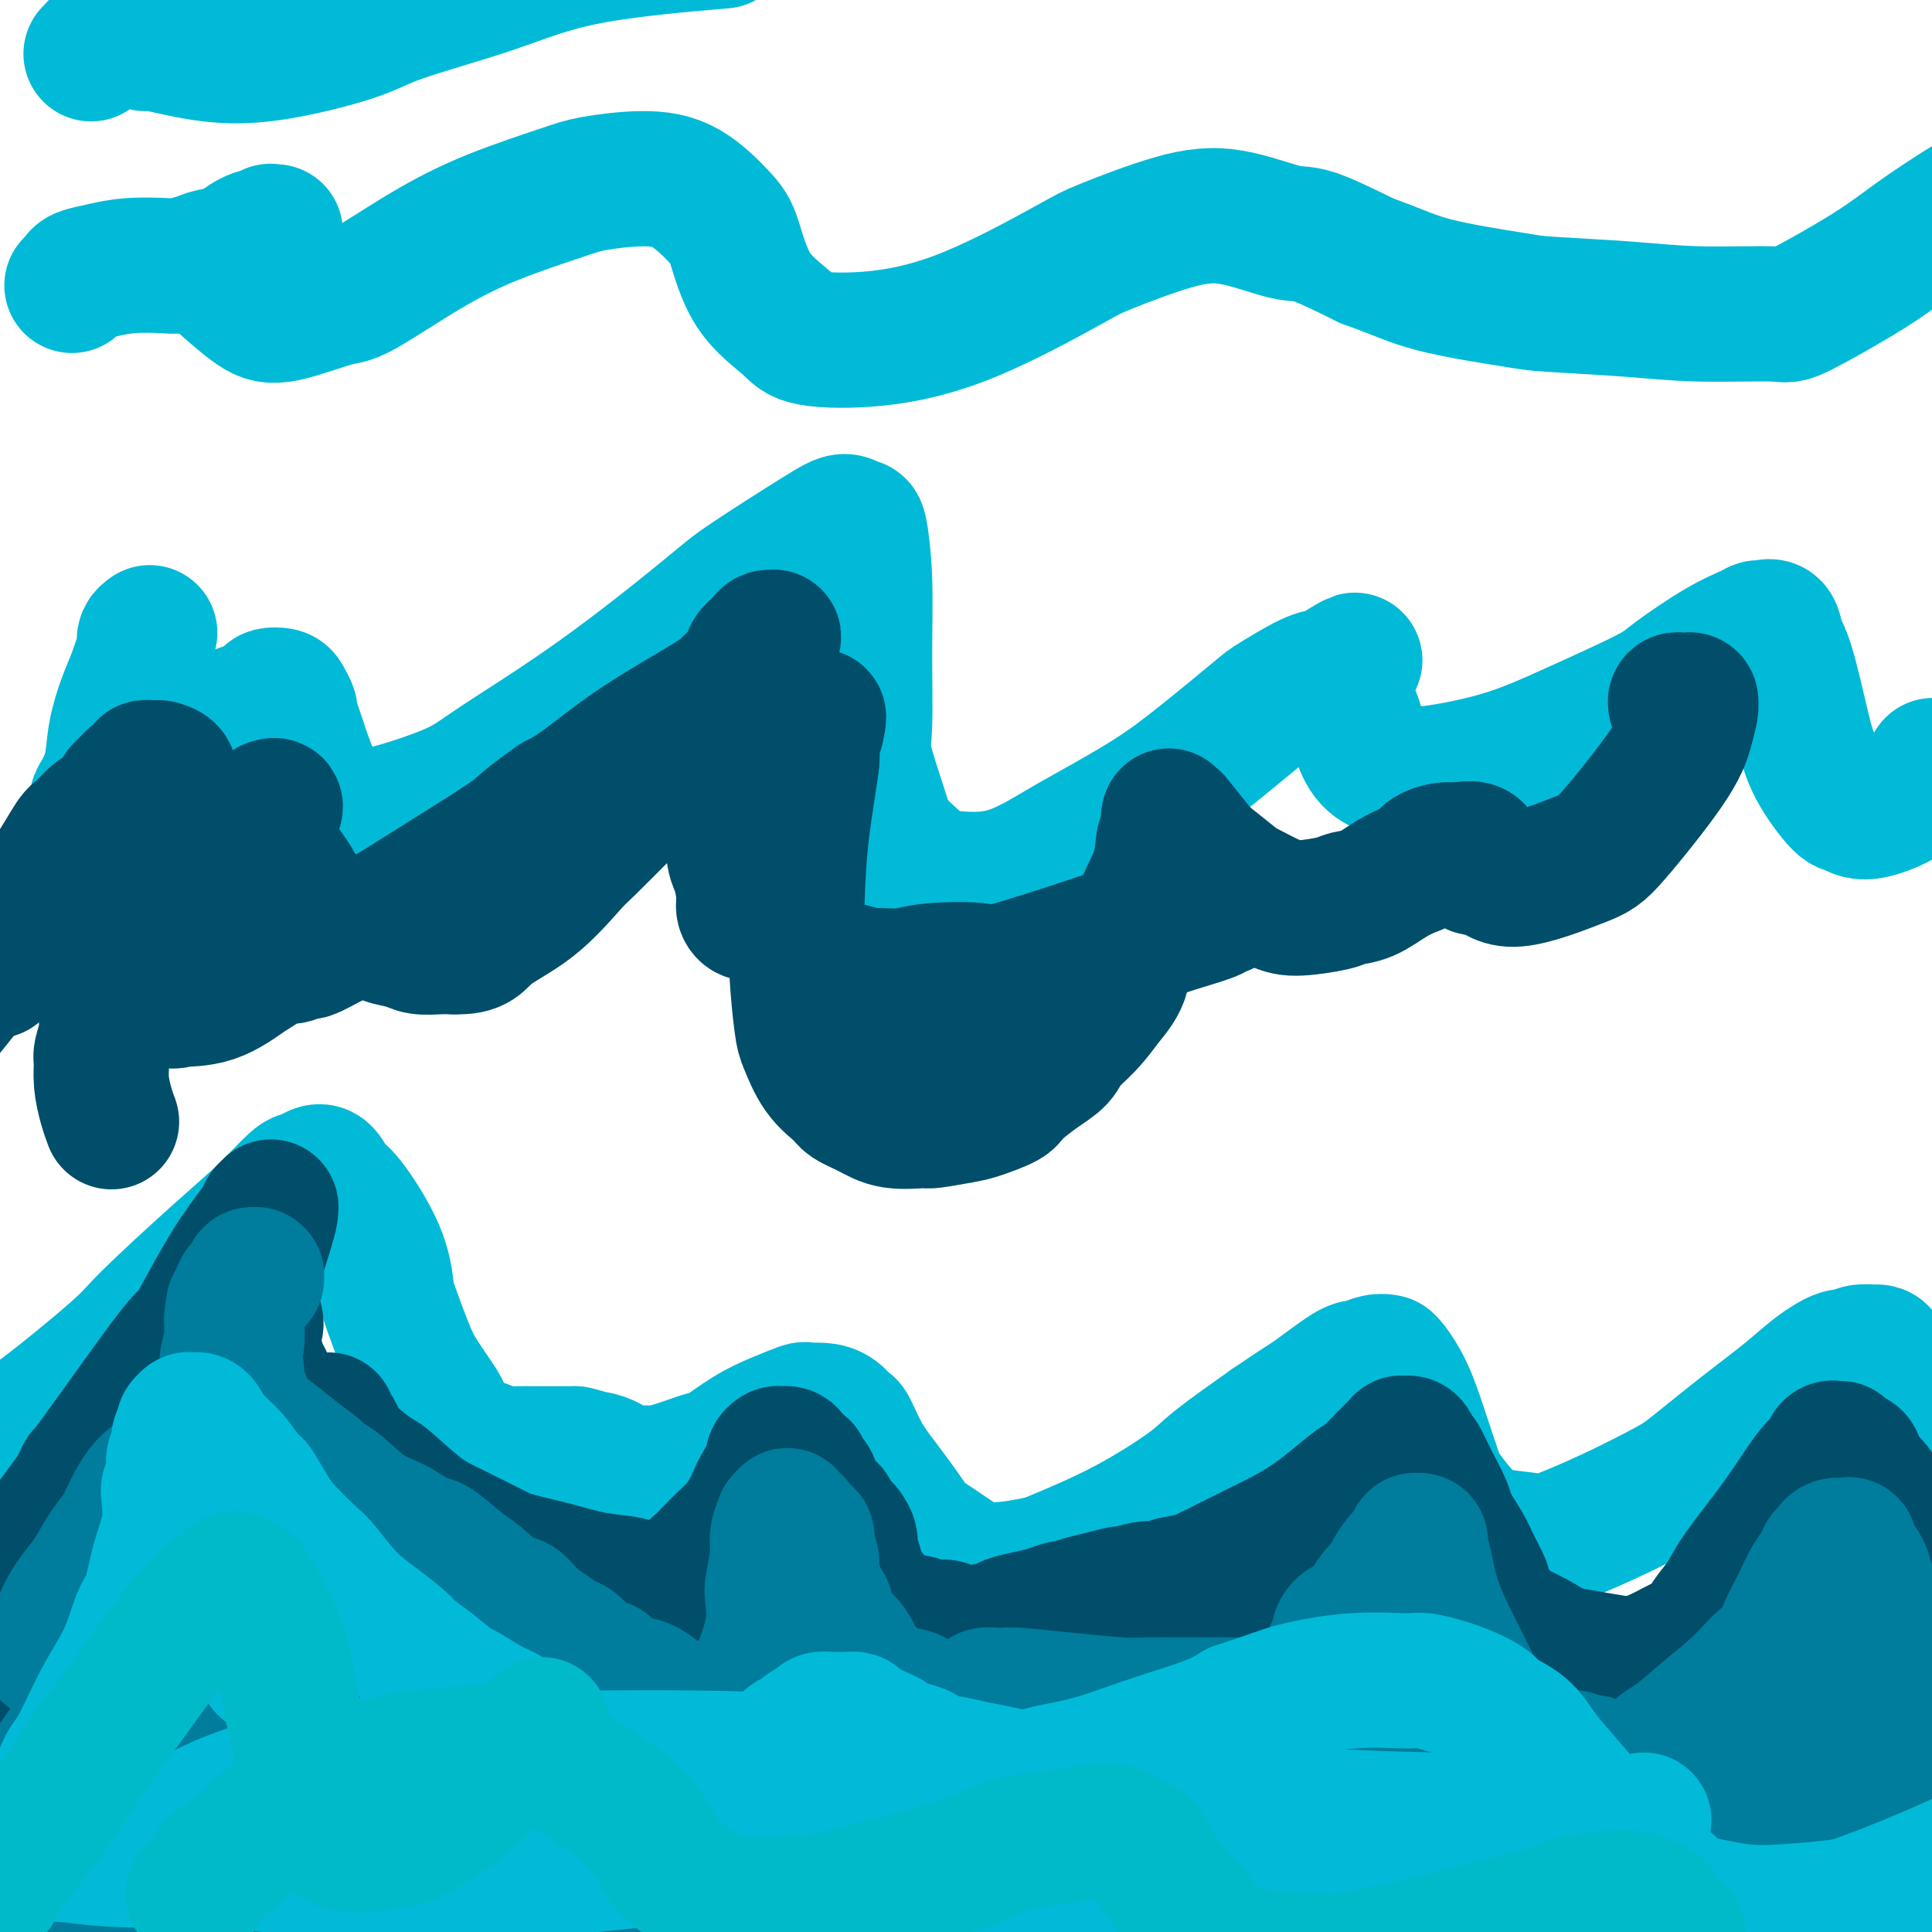 <svg viewBox='0 0 400 400' version='1.1' xmlns='http://www.w3.org/2000/svg' xmlns:xlink='http://www.w3.org/1999/xlink'><g fill='none' stroke='#00BAD8' stroke-width='28' stroke-linecap='round' stroke-linejoin='round'><path d='M-1,299c0.008,0.058 0.016,0.117 0,0c-0.016,-0.117 -0.055,-0.409 1,-1c1.055,-0.591 3.203,-1.482 8,-5c4.797,-3.518 12.241,-9.665 16,-13c3.759,-3.335 3.832,-3.860 7,-7c3.168,-3.140 9.429,-8.897 14,-13c4.571,-4.103 7.451,-6.552 10,-9c2.549,-2.448 4.766,-4.894 6,-6c1.234,-1.106 1.485,-0.871 2,-1c0.515,-0.129 1.293,-0.621 2,-1c0.707,-0.379 1.342,-0.645 2,0c0.658,0.645 1.341,2.202 2,3c0.659,0.798 1.296,0.838 3,3c1.704,2.162 4.474,6.445 6,10c1.526,3.555 1.807,6.382 2,8c0.193,1.618 0.298,2.027 1,4c0.702,1.973 2.001,5.509 3,8c0.999,2.491 1.698,3.939 3,6c1.302,2.061 3.206,4.737 4,6c0.794,1.263 0.476,1.113 1,2c0.524,0.887 1.890,2.812 3,4c1.110,1.188 1.965,1.639 3,2c1.035,0.361 2.252,0.633 3,1c0.748,0.367 1.029,0.830 2,1c0.971,0.170 2.631,0.045 4,0c1.369,-0.045 2.445,-0.012 4,0c1.555,0.012 3.587,0.003 5,0c1.413,-0.003 2.206,-0.002 3,0'/><path d='M119,301c4.090,0.858 2.317,1.004 2,1c-0.317,-0.004 0.824,-0.159 2,0c1.176,0.159 2.389,0.631 3,1c0.611,0.369 0.620,0.635 1,1c0.380,0.365 1.131,0.828 2,1c0.869,0.172 1.858,0.053 3,0c1.142,-0.053 2.438,-0.039 3,0c0.562,0.039 0.389,0.103 1,0c0.611,-0.103 2.006,-0.373 4,-1c1.994,-0.627 4.588,-1.612 6,-2c1.412,-0.388 1.644,-0.181 3,-1c1.356,-0.819 3.836,-2.665 6,-4c2.164,-1.335 4.011,-2.160 6,-3c1.989,-0.840 4.120,-1.695 5,-2c0.880,-0.305 0.511,-0.058 1,0c0.489,0.058 1.837,-0.072 3,0c1.163,0.072 2.140,0.347 3,1c0.860,0.653 1.604,1.685 2,2c0.396,0.315 0.445,-0.087 1,1c0.555,1.087 1.617,3.662 3,6c1.383,2.338 3.088,4.439 5,7c1.912,2.561 4.031,5.583 5,7c0.969,1.417 0.787,1.227 2,2c1.213,0.773 3.822,2.507 6,4c2.178,1.493 3.924,2.745 7,3c3.076,0.255 7.482,-0.487 10,-1c2.518,-0.513 3.147,-0.798 6,-2c2.853,-1.202 7.930,-3.322 13,-6c5.070,-2.678 10.134,-5.913 13,-8c2.866,-2.087 3.533,-3.025 6,-5c2.467,-1.975 6.733,-4.988 11,-8'/><path d='M263,295c6.293,-4.316 7.025,-4.607 9,-6c1.975,-1.393 5.194,-3.890 7,-5c1.806,-1.110 2.198,-0.833 3,-1c0.802,-0.167 2.014,-0.778 3,-1c0.986,-0.222 1.747,-0.056 2,0c0.253,0.056 -0.003,0.000 0,0c0.003,-0.000 0.263,0.055 1,1c0.737,0.945 1.949,2.781 3,5c1.051,2.219 1.940,4.822 3,8c1.060,3.178 2.291,6.931 3,9c0.709,2.069 0.896,2.453 2,4c1.104,1.547 3.125,4.258 5,6c1.875,1.742 3.604,2.517 6,3c2.396,0.483 5.458,0.675 7,1c1.542,0.325 1.564,0.785 4,0c2.436,-0.785 7.287,-2.813 12,-5c4.713,-2.187 9.287,-4.531 12,-6c2.713,-1.469 3.563,-2.062 6,-4c2.437,-1.938 6.459,-5.222 10,-8c3.541,-2.778 6.599,-5.049 9,-7c2.401,-1.951 4.143,-3.580 6,-5c1.857,-1.420 3.827,-2.629 5,-3c1.173,-0.371 1.547,0.096 2,0c0.453,-0.096 0.985,-0.756 2,-1c1.015,-0.244 2.513,-0.074 3,0c0.487,0.074 -0.038,0.052 0,0c0.038,-0.052 0.640,-0.133 1,0c0.360,0.133 0.478,0.479 1,1c0.522,0.521 1.448,1.217 2,2c0.552,0.783 0.729,1.652 1,3c0.271,1.348 0.635,3.174 1,5'/><path d='M394,291c0.557,1.762 0.949,2.168 1,4c0.051,1.832 -0.238,5.090 0,7c0.238,1.910 1.002,2.471 1,4c-0.002,1.529 -0.770,4.027 0,6c0.770,1.973 3.077,3.421 4,4c0.923,0.579 0.461,0.290 0,0'/><path d='M40,148c0.001,0.491 0.001,0.982 0,1c-0.001,0.018 -0.005,-0.438 0,0c0.005,0.438 0.017,1.771 0,3c-0.017,1.229 -0.064,2.353 0,3c0.064,0.647 0.239,0.817 0,1c-0.239,0.183 -0.891,0.381 -1,1c-0.109,0.619 0.326,1.661 0,3c-0.326,1.339 -1.412,2.975 -2,4c-0.588,1.025 -0.680,1.437 -1,2c-0.320,0.563 -0.870,1.275 -1,2c-0.130,0.725 0.161,1.462 0,2c-0.161,0.538 -0.774,0.876 -1,1c-0.226,0.124 -0.065,0.036 0,0c0.065,-0.036 0.032,-0.018 0,0'/><path d='M31,131c-0.410,0.299 -0.819,0.597 -1,1c-0.181,0.403 -0.132,0.909 0,1c0.132,0.091 0.349,-0.235 0,1c-0.349,1.235 -1.263,4.029 -2,6c-0.737,1.971 -1.297,3.119 -2,5c-0.703,1.881 -1.547,4.496 -2,7c-0.453,2.504 -0.513,4.898 -1,7c-0.487,2.102 -1.399,3.913 -2,5c-0.601,1.087 -0.891,1.451 -1,2c-0.109,0.549 -0.039,1.285 0,2c0.039,0.715 0.045,1.410 0,2c-0.045,0.590 -0.142,1.075 0,1c0.142,-0.075 0.524,-0.710 1,-1c0.476,-0.290 1.045,-0.234 2,-1c0.955,-0.766 2.296,-2.352 4,-4c1.704,-1.648 3.770,-3.358 6,-5c2.230,-1.642 4.622,-3.217 6,-4c1.378,-0.783 1.740,-0.774 3,-2c1.260,-1.226 3.416,-3.688 5,-5c1.584,-1.312 2.595,-1.474 4,-2c1.405,-0.526 3.203,-1.416 4,-2c0.797,-0.584 0.591,-0.862 1,-1c0.409,-0.138 1.432,-0.135 2,0c0.568,0.135 0.680,0.404 1,1c0.320,0.596 0.849,1.521 1,2c0.151,0.479 -0.075,0.514 0,1c0.075,0.486 0.450,1.425 1,3c0.550,1.575 1.275,3.788 2,6'/><path d='M63,157c1.197,3.078 1.688,4.273 2,5c0.312,0.727 0.444,0.984 1,2c0.556,1.016 1.534,2.789 3,4c1.466,1.211 3.418,1.860 8,1c4.582,-0.860 11.794,-3.228 16,-5c4.206,-1.772 5.405,-2.946 10,-6c4.595,-3.054 12.586,-7.986 21,-14c8.414,-6.014 17.253,-13.109 22,-17c4.747,-3.891 5.404,-4.577 9,-7c3.596,-2.423 10.130,-6.585 14,-9c3.870,-2.415 5.075,-3.085 6,-3c0.925,0.085 1.569,0.925 2,1c0.431,0.075 0.649,-0.614 1,1c0.351,1.614 0.836,5.532 1,10c0.164,4.468 0.008,9.484 0,15c-0.008,5.516 0.131,11.530 0,15c-0.131,3.470 -0.534,4.397 0,7c0.534,2.603 2.004,6.883 3,10c0.996,3.117 1.518,5.070 3,7c1.482,1.930 3.926,3.835 5,5c1.074,1.165 0.780,1.588 2,2c1.220,0.412 3.954,0.811 7,1c3.046,0.189 6.405,0.166 10,-1c3.595,-1.166 7.426,-3.475 10,-5c2.574,-1.525 3.893,-2.265 7,-4c3.107,-1.735 8.004,-4.465 12,-7c3.996,-2.535 7.090,-4.875 11,-8c3.910,-3.125 8.636,-7.033 11,-9c2.364,-1.967 2.367,-1.991 4,-3c1.633,-1.009 4.895,-3.003 7,-4c2.105,-0.997 3.052,-0.999 4,-1'/><path d='M275,140c10.384,-6.391 3.345,-1.867 1,0c-2.345,1.867 0.003,1.077 1,1c0.997,-0.077 0.642,0.561 1,2c0.358,1.439 1.429,3.681 2,5c0.571,1.319 0.640,1.714 1,3c0.360,1.286 1.010,3.462 2,5c0.990,1.538 2.321,2.438 4,3c1.679,0.562 3.707,0.786 5,1c1.293,0.214 1.853,0.419 5,0c3.147,-0.419 8.882,-1.463 14,-3c5.118,-1.537 9.619,-3.567 15,-6c5.381,-2.433 11.641,-5.269 15,-7c3.359,-1.731 3.816,-2.358 6,-4c2.184,-1.642 6.095,-4.299 9,-6c2.905,-1.701 4.805,-2.447 6,-3c1.195,-0.553 1.684,-0.914 2,-1c0.316,-0.086 0.458,0.102 1,0c0.542,-0.102 1.483,-0.495 2,0c0.517,0.495 0.611,1.878 1,3c0.389,1.122 1.073,1.984 2,5c0.927,3.016 2.098,8.188 3,12c0.902,3.812 1.536,6.265 3,9c1.464,2.735 3.759,5.751 5,7c1.241,1.249 1.429,0.730 2,1c0.571,0.270 1.524,1.330 4,1c2.476,-0.330 6.474,-2.050 9,-4c2.526,-1.950 3.579,-4.128 4,-5c0.421,-0.872 0.211,-0.436 0,0'/><path d='M44,54c0.024,0.439 0.048,0.878 0,1c-0.048,0.122 -0.169,-0.073 0,0c0.169,0.073 0.629,0.415 1,1c0.371,0.585 0.652,1.414 1,2c0.348,0.586 0.764,0.930 2,2c1.236,1.070 3.294,2.865 5,4c1.706,1.135 3.060,1.610 6,1c2.940,-0.610 7.465,-2.306 10,-3c2.535,-0.694 3.078,-0.385 6,-2c2.922,-1.615 8.221,-5.155 13,-8c4.779,-2.845 9.038,-4.995 14,-7c4.962,-2.005 10.628,-3.866 14,-5c3.372,-1.134 4.450,-1.541 7,-2c2.550,-0.459 6.573,-0.971 10,-1c3.427,-0.029 6.259,0.425 9,2c2.741,1.575 5.390,4.271 7,6c1.610,1.729 2.179,2.490 3,5c0.821,2.510 1.894,6.768 4,10c2.106,3.232 5.247,5.437 7,7c1.753,1.563 2.119,2.482 5,3c2.881,0.518 8.276,0.633 14,0c5.724,-0.633 11.778,-2.015 19,-5c7.222,-2.985 15.611,-7.573 20,-10c4.389,-2.427 4.776,-2.692 8,-4c3.224,-1.308 9.284,-3.657 14,-5c4.716,-1.343 8.089,-1.680 12,-1c3.911,0.680 8.361,2.375 11,3c2.639,0.625 3.468,0.178 6,1c2.532,0.822 6.766,2.911 11,5'/><path d='M283,54c6.605,2.356 9.117,3.745 14,5c4.883,1.255 12.135,2.374 16,3c3.865,0.626 4.341,0.759 8,1c3.659,0.241 10.500,0.590 16,1c5.500,0.410 9.660,0.881 15,1c5.340,0.119 11.862,-0.115 15,0c3.138,0.115 2.894,0.580 6,-1c3.106,-1.580 9.563,-5.205 14,-8c4.437,-2.795 6.855,-4.760 10,-7c3.145,-2.240 7.018,-4.755 9,-6c1.982,-1.245 2.072,-1.220 5,-2c2.928,-0.780 8.694,-2.366 11,-3c2.306,-0.634 1.153,-0.317 0,0'/><path d='M57,48c-0.446,0.030 -0.892,0.060 -1,0c-0.108,-0.060 0.122,-0.209 0,0c-0.122,0.209 -0.597,0.777 -1,1c-0.403,0.223 -0.734,0.101 -1,0c-0.266,-0.101 -0.466,-0.182 -1,0c-0.534,0.182 -1.401,0.626 -2,1c-0.599,0.374 -0.931,0.678 -1,1c-0.069,0.322 0.123,0.661 -1,1c-1.123,0.339 -3.562,0.679 -5,1c-1.438,0.321 -1.875,0.625 -3,1c-1.125,0.375 -2.939,0.821 -4,1c-1.061,0.179 -1.369,0.089 -3,0c-1.631,-0.089 -4.584,-0.178 -7,0c-2.416,0.178 -4.294,0.622 -6,1c-1.706,0.378 -3.241,0.689 -4,1c-0.759,0.311 -0.743,0.622 -1,1c-0.257,0.378 -0.788,0.822 -1,1c-0.212,0.178 -0.106,0.089 0,0'/><path d='M19,11c-0.128,0.122 -0.257,0.244 0,0c0.257,-0.244 0.898,-0.853 1,-1c0.102,-0.147 -0.336,0.170 0,0c0.336,-0.170 1.446,-0.826 2,-1c0.554,-0.174 0.551,0.134 1,0c0.449,-0.134 1.349,-0.709 2,-1c0.651,-0.291 1.052,-0.299 2,0c0.948,0.299 2.445,0.905 3,1c0.555,0.095 0.170,-0.321 2,0c1.830,0.321 5.876,1.379 10,2c4.124,0.621 8.328,0.806 14,0c5.672,-0.806 12.813,-2.602 17,-4c4.187,-1.398 5.420,-2.400 10,-4c4.580,-1.600 12.506,-3.800 19,-6c6.494,-2.200 11.556,-4.400 20,-6c8.444,-1.600 20.270,-2.600 25,-3c4.730,-0.400 2.365,-0.200 0,0'/></g>
<g fill='none' stroke='#004E6A' stroke-width='28' stroke-linecap='round' stroke-linejoin='round'><path d='M2,371c0.470,-0.139 0.941,-0.277 1,-1c0.059,-0.723 -0.293,-2.029 1,-6c1.293,-3.971 4.232,-10.606 7,-16c2.768,-5.394 5.367,-9.546 8,-15c2.633,-5.454 5.301,-12.211 7,-16c1.699,-3.789 2.430,-4.611 4,-8c1.570,-3.389 3.979,-9.346 6,-14c2.021,-4.654 3.652,-8.007 5,-11c1.348,-2.993 2.411,-5.627 3,-7c0.589,-1.373 0.705,-1.487 1,-2c0.295,-0.513 0.770,-1.426 1,-2c0.230,-0.574 0.216,-0.808 0,-1c-0.216,-0.192 -0.634,-0.340 -1,0c-0.366,0.340 -0.681,1.169 -1,2c-0.319,0.831 -0.641,1.664 -1,2c-0.359,0.336 -0.756,0.176 -2,4c-1.244,3.824 -3.335,11.633 -5,17c-1.665,5.367 -2.905,8.292 -4,11c-1.095,2.708 -2.044,5.201 -4,11c-1.956,5.799 -4.919,14.905 -7,20c-2.081,5.095 -3.278,6.178 -4,7c-0.722,0.822 -0.967,1.383 -2,3c-1.033,1.617 -2.854,4.289 -4,6c-1.146,1.711 -1.616,2.461 -2,3c-0.384,0.539 -0.681,0.868 -1,1c-0.319,0.132 -0.659,0.066 -1,0'/><path d='M7,359c-2.109,2.972 -0.383,0.401 0,-1c0.383,-1.401 -0.577,-1.634 0,-5c0.577,-3.366 2.690,-9.866 5,-16c2.310,-6.134 4.815,-11.902 8,-19c3.185,-7.098 7.050,-15.527 9,-20c1.950,-4.473 1.986,-4.991 4,-9c2.014,-4.009 6.008,-11.509 9,-17c2.992,-5.491 4.984,-8.974 7,-12c2.016,-3.026 4.058,-5.594 5,-7c0.942,-1.406 0.786,-1.649 1,-2c0.214,-0.351 0.797,-0.810 1,-1c0.203,-0.190 0.024,-0.111 0,0c-0.024,0.111 0.106,0.254 0,1c-0.106,0.746 -0.447,2.093 -2,7c-1.553,4.907 -4.317,13.373 -6,19c-1.683,5.627 -2.286,8.416 -3,11c-0.714,2.584 -1.538,4.963 -3,9c-1.462,4.037 -3.561,9.733 -5,15c-1.439,5.267 -2.218,10.104 -3,13c-0.782,2.896 -1.568,3.850 -2,6c-0.432,2.150 -0.512,5.497 -1,8c-0.488,2.503 -1.385,4.163 -2,6c-0.615,1.837 -0.949,3.853 -1,5c-0.051,1.147 0.180,1.427 0,2c-0.180,0.573 -0.770,1.440 -1,2c-0.230,0.560 -0.100,0.813 0,1c0.100,0.187 0.171,0.308 0,0c-0.171,-0.308 -0.585,-1.044 -1,-1c-0.415,0.044 -0.833,0.870 -1,-1c-0.167,-1.870 -0.084,-6.435 0,-11'/><path d='M25,342c0.253,-5.766 1.884,-14.181 3,-19c1.116,-4.819 1.715,-6.040 3,-10c1.285,-3.960 3.255,-10.658 5,-16c1.745,-5.342 3.264,-9.328 4,-12c0.736,-2.672 0.690,-4.029 1,-5c0.310,-0.971 0.977,-1.557 1,-2c0.023,-0.443 -0.599,-0.745 -1,-1c-0.401,-0.255 -0.583,-0.463 -1,0c-0.417,0.463 -1.071,1.597 -1,1c0.071,-0.597 0.865,-2.924 -3,2c-3.865,4.924 -12.390,17.100 -16,22c-3.610,4.900 -2.305,2.525 -3,4c-0.695,1.475 -3.391,6.801 -5,10c-1.609,3.199 -2.133,4.272 -3,6c-0.867,1.728 -2.079,4.112 -3,6c-0.921,1.888 -1.552,3.280 -2,4c-0.448,0.720 -0.712,0.767 -1,1c-0.288,0.233 -0.599,0.652 -1,1c-0.401,0.348 -0.892,0.627 -1,1c-0.108,0.373 0.168,0.842 0,1c-0.168,0.158 -0.779,0.005 -1,0c-0.221,-0.005 -0.053,0.139 0,0c0.053,-0.139 -0.008,-0.560 0,-1c0.008,-0.440 0.086,-0.898 0,-1c-0.086,-0.102 -0.337,0.151 0,-1c0.337,-1.151 1.261,-3.706 4,-8c2.739,-4.294 7.292,-10.327 10,-14c2.708,-3.673 3.571,-4.984 6,-8c2.429,-3.016 6.423,-7.735 10,-12c3.577,-4.265 6.736,-8.076 9,-11c2.264,-2.924 3.632,-4.962 5,-7'/><path d='M44,273c7.094,-9.625 2.828,-3.689 2,-2c-0.828,1.689 1.782,-0.869 3,-2c1.218,-1.131 1.045,-0.836 1,-1c-0.045,-0.164 0.039,-0.786 0,-1c-0.039,-0.214 -0.203,-0.020 0,0c0.203,0.020 0.771,-0.133 1,0c0.229,0.133 0.119,0.553 0,1c-0.119,0.447 -0.246,0.921 0,1c0.246,0.079 0.864,-0.236 1,0c0.136,0.236 -0.209,1.025 0,2c0.209,0.975 0.973,2.138 1,3c0.027,0.862 -0.683,1.423 -1,2c-0.317,0.577 -0.241,1.171 0,2c0.241,0.829 0.645,1.892 1,3c0.355,1.108 0.659,2.261 1,3c0.341,0.739 0.719,1.065 1,2c0.281,0.935 0.464,2.479 1,4c0.536,1.521 1.423,3.018 3,5c1.577,1.982 3.844,4.449 5,6c1.156,1.551 1.201,2.186 2,4c0.799,1.814 2.354,4.807 4,7c1.646,2.193 3.385,3.584 5,5c1.615,1.416 3.106,2.855 4,4c0.894,1.145 1.193,1.994 2,3c0.807,1.006 2.124,2.168 3,3c0.876,0.832 1.311,1.333 2,2c0.689,0.667 1.632,1.499 2,2c0.368,0.501 0.160,0.670 0,1c-0.160,0.330 -0.274,0.820 0,1c0.274,0.180 0.935,0.052 1,0c0.065,-0.052 -0.468,-0.026 -1,0'/><path d='M88,333c4.933,6.392 1.266,0.873 0,-1c-1.266,-1.873 -0.129,-0.101 0,0c0.129,0.101 -0.749,-1.469 -1,-2c-0.251,-0.531 0.123,-0.021 -1,-2c-1.123,-1.979 -3.745,-6.446 -5,-9c-1.255,-2.554 -1.145,-3.194 -2,-5c-0.855,-1.806 -2.677,-4.778 -4,-7c-1.323,-2.222 -2.148,-3.694 -3,-5c-0.852,-1.306 -1.731,-2.445 -2,-3c-0.269,-0.555 0.071,-0.525 0,-1c-0.071,-0.475 -0.552,-1.456 -1,-2c-0.448,-0.544 -0.864,-0.651 -1,-1c-0.136,-0.349 0.009,-0.941 0,-1c-0.009,-0.059 -0.172,0.413 0,1c0.172,0.587 0.680,1.287 1,2c0.320,0.713 0.451,1.439 2,3c1.549,1.561 4.515,3.959 6,5c1.485,1.041 1.489,0.726 3,2c1.511,1.274 4.530,4.137 7,6c2.470,1.863 4.391,2.727 7,4c2.609,1.273 5.907,2.957 8,4c2.093,1.043 2.982,1.446 5,2c2.018,0.554 5.165,1.258 8,2c2.835,0.742 5.356,1.522 8,2c2.644,0.478 5.410,0.654 7,1c1.590,0.346 2.005,0.862 3,1c0.995,0.138 2.570,-0.104 4,0c1.430,0.104 2.715,0.552 4,1'/><path d='M141,330c6.616,1.619 3.658,1.166 3,1c-0.658,-0.166 0.986,-0.044 2,0c1.014,0.044 1.399,0.012 2,0c0.601,-0.012 1.419,-0.003 2,0c0.581,0.003 0.927,0.002 1,0c0.073,-0.002 -0.125,-0.004 0,0c0.125,0.004 0.573,0.012 1,0c0.427,-0.012 0.831,-0.046 1,0c0.169,0.046 0.102,0.171 0,0c-0.102,-0.171 -0.239,-0.637 0,-1c0.239,-0.363 0.852,-0.622 1,-1c0.148,-0.378 -0.170,-0.874 0,-1c0.170,-0.126 0.829,0.120 1,0c0.171,-0.120 -0.146,-0.606 0,-1c0.146,-0.394 0.756,-0.697 1,-1c0.244,-0.303 0.121,-0.607 0,-1c-0.121,-0.393 -0.239,-0.876 0,-1c0.239,-0.124 0.837,0.111 1,0c0.163,-0.111 -0.108,-0.570 0,-1c0.108,-0.430 0.596,-0.833 1,-1c0.404,-0.167 0.724,-0.097 1,0c0.276,0.097 0.508,0.222 1,0c0.492,-0.222 1.245,-0.792 2,-1c0.755,-0.208 1.513,-0.056 2,0c0.487,0.056 0.704,0.015 1,0c0.296,-0.015 0.671,-0.005 1,0c0.329,0.005 0.613,0.004 1,0c0.387,-0.004 0.877,-0.011 1,0c0.123,0.011 -0.121,0.042 0,0c0.121,-0.042 0.606,-0.155 1,0c0.394,0.155 0.697,0.577 1,1'/><path d='M170,322c2.266,0.019 1.432,0.567 1,1c-0.432,0.433 -0.462,0.750 0,1c0.462,0.250 1.417,0.433 2,1c0.583,0.567 0.794,1.517 1,2c0.206,0.483 0.407,0.497 1,1c0.593,0.503 1.577,1.493 2,2c0.423,0.507 0.286,0.531 1,1c0.714,0.469 2.279,1.384 3,2c0.721,0.616 0.597,0.935 1,1c0.403,0.065 1.333,-0.122 2,0c0.667,0.122 1.072,0.555 2,1c0.928,0.445 2.379,0.903 3,1c0.621,0.097 0.410,-0.167 1,0c0.590,0.167 1.979,0.763 3,1c1.021,0.237 1.675,0.113 2,0c0.325,-0.113 0.322,-0.215 1,0c0.678,0.215 2.036,0.748 3,1c0.964,0.252 1.535,0.222 3,0c1.465,-0.222 3.825,-0.638 5,-1c1.175,-0.362 1.164,-0.671 2,-1c0.836,-0.329 2.520,-0.680 4,-1c1.480,-0.320 2.758,-0.610 4,-1c1.242,-0.390 2.449,-0.879 3,-1c0.551,-0.121 0.445,0.126 1,0c0.555,-0.126 1.770,-0.626 3,-1c1.230,-0.374 2.474,-0.621 4,-1c1.526,-0.379 3.334,-0.889 4,-1c0.666,-0.111 0.189,0.176 1,0c0.811,-0.176 2.911,-0.817 4,-1c1.089,-0.183 1.168,0.090 2,0c0.832,-0.090 2.416,-0.545 4,-1'/><path d='M243,328c7.108,-1.502 2.879,-0.256 2,0c-0.879,0.256 1.594,-0.480 3,-1c1.406,-0.520 1.746,-0.826 2,-1c0.254,-0.174 0.422,-0.215 2,-1c1.578,-0.785 4.564,-2.313 8,-4c3.436,-1.687 7.321,-3.531 11,-6c3.679,-2.469 7.153,-5.561 9,-7c1.847,-1.439 2.068,-1.223 3,-2c0.932,-0.777 2.575,-2.547 4,-4c1.425,-1.453 2.634,-2.587 3,-3c0.366,-0.413 -0.109,-0.103 0,0c0.109,0.103 0.802,0.001 1,0c0.198,-0.001 -0.100,0.100 0,0c0.100,-0.100 0.598,-0.402 1,0c0.402,0.402 0.708,1.509 1,2c0.292,0.491 0.572,0.368 1,1c0.428,0.632 1.006,2.019 2,4c0.994,1.981 2.404,4.556 3,6c0.596,1.444 0.379,1.757 1,3c0.621,1.243 2.079,3.416 3,5c0.921,1.584 1.305,2.577 2,4c0.695,1.423 1.702,3.274 2,4c0.298,0.726 -0.111,0.325 0,1c0.111,0.675 0.742,2.425 2,4c1.258,1.575 3.142,2.975 4,4c0.858,1.025 0.691,1.676 1,2c0.309,0.324 1.094,0.322 2,1c0.906,0.678 1.934,2.037 3,3c1.066,0.963 2.172,1.528 4,2c1.828,0.472 4.380,0.849 6,1c1.620,0.151 2.310,0.075 3,0'/><path d='M332,346c3.126,0.329 4.441,-0.348 6,-1c1.559,-0.652 3.361,-1.279 5,-2c1.639,-0.721 3.114,-1.536 4,-2c0.886,-0.464 1.182,-0.578 2,-1c0.818,-0.422 2.156,-1.152 3,-2c0.844,-0.848 1.192,-1.813 2,-3c0.808,-1.187 2.074,-2.595 3,-4c0.926,-1.405 1.511,-2.807 3,-5c1.489,-2.193 3.880,-5.178 6,-8c2.120,-2.822 3.968,-5.482 5,-7c1.032,-1.518 1.247,-1.895 2,-3c0.753,-1.105 2.044,-2.937 3,-4c0.956,-1.063 1.576,-1.357 2,-2c0.424,-0.643 0.654,-1.636 1,-2c0.346,-0.364 0.810,-0.098 1,0c0.190,0.098 0.105,0.029 0,0c-0.105,-0.029 -0.231,-0.019 0,0c0.231,0.019 0.819,0.048 1,0c0.181,-0.048 -0.043,-0.171 0,0c0.043,0.171 0.354,0.636 1,1c0.646,0.364 1.626,0.626 2,1c0.374,0.374 0.142,0.860 0,1c-0.142,0.140 -0.193,-0.065 0,0c0.193,0.065 0.630,0.402 1,1c0.370,0.598 0.671,1.459 1,2c0.329,0.541 0.684,0.764 1,1c0.316,0.236 0.593,0.486 1,1c0.407,0.514 0.944,1.292 2,3c1.056,1.708 2.630,4.344 4,6c1.370,1.656 2.534,2.330 4,4c1.466,1.670 3.233,4.335 5,7'/><path d='M403,328c4.907,5.691 5.676,5.917 8,8c2.324,2.083 6.203,6.022 10,8c3.797,1.978 7.514,1.994 9,2c1.486,0.006 0.743,0.003 0,0'/><path d='M13,374c-0.004,-0.549 -0.008,-1.098 0,-1c0.008,0.098 0.029,0.844 2,-2c1.971,-2.844 5.892,-9.277 8,-13c2.108,-3.723 2.403,-4.735 5,-8c2.597,-3.265 7.497,-8.781 11,-13c3.503,-4.219 5.610,-7.140 7,-9c1.390,-1.860 2.063,-2.659 3,-4c0.937,-1.341 2.137,-3.223 3,-5c0.863,-1.777 1.389,-3.448 1,-3c-0.389,0.448 -1.691,3.017 -3,6c-1.309,2.983 -2.624,6.381 -6,14c-3.376,7.619 -8.813,19.459 -12,28c-3.187,8.541 -4.123,13.783 -5,18c-0.877,4.217 -1.695,7.411 -2,9c-0.305,1.589 -0.097,1.574 0,2c0.097,0.426 0.082,1.292 0,1c-0.082,-0.292 -0.229,-1.741 1,-7c1.229,-5.259 3.836,-14.328 5,-19c1.164,-4.672 0.885,-4.948 2,-9c1.115,-4.052 3.625,-11.879 5,-16c1.375,-4.121 1.617,-4.537 2,-6c0.383,-1.463 0.909,-3.974 1,-5c0.091,-1.026 -0.252,-0.566 0,-1c0.252,-0.434 1.098,-1.760 -1,0c-2.098,1.760 -7.140,6.608 -12,14c-4.860,7.392 -9.537,17.329 -12,23c-2.463,5.671 -2.712,7.077 -4,11c-1.288,3.923 -3.616,10.364 -5,14c-1.384,3.636 -1.824,4.467 -2,5c-0.176,0.533 -0.088,0.766 0,1'/><path d='M5,399c-3.771,8.777 -1.699,3.718 -1,2c0.699,-1.718 0.024,-0.097 0,0c-0.024,0.097 0.604,-1.332 1,-3c0.396,-1.668 0.559,-3.577 2,-8c1.441,-4.423 4.161,-11.360 7,-17c2.839,-5.640 5.796,-9.983 9,-15c3.204,-5.017 6.656,-10.708 9,-14c2.344,-3.292 3.582,-4.184 5,-6c1.418,-1.816 3.017,-4.555 4,-6c0.983,-1.445 1.350,-1.595 1,-1c-0.350,0.595 -1.419,1.935 -2,4c-0.581,2.065 -0.676,4.855 -3,10c-2.324,5.145 -6.878,12.645 -11,21c-4.122,8.355 -7.813,17.564 -11,25c-3.187,7.436 -5.869,13.098 -7,16c-1.131,2.902 -0.709,3.044 -1,4c-0.291,0.956 -1.294,2.725 -1,2c0.294,-0.725 1.885,-3.944 3,-6c1.115,-2.056 1.756,-2.951 6,-8c4.244,-5.049 12.092,-14.254 19,-23c6.908,-8.746 12.875,-17.034 19,-24c6.125,-6.966 12.409,-12.610 16,-16c3.591,-3.390 4.488,-4.525 6,-6c1.512,-1.475 3.638,-3.288 5,-5c1.362,-1.712 1.960,-3.321 1,0c-0.960,3.321 -3.479,11.572 -5,16c-1.521,4.428 -2.043,5.032 -5,11c-2.957,5.968 -8.349,17.301 -12,27c-3.651,9.699 -5.560,17.765 -7,24c-1.440,6.235 -2.411,10.639 -3,13c-0.589,2.361 -0.794,2.681 -1,3'/><path d='M48,419c-4.973,14.761 -1.405,4.663 0,2c1.405,-2.663 0.646,2.109 4,-1c3.354,-3.109 10.822,-14.100 15,-20c4.178,-5.900 5.067,-6.708 8,-12c2.933,-5.292 7.911,-15.069 13,-23c5.089,-7.931 10.291,-14.015 13,-18c2.709,-3.985 2.927,-5.872 4,-8c1.073,-2.128 3.003,-4.498 4,-6c0.997,-1.502 1.061,-2.136 1,-3c-0.061,-0.864 -0.248,-1.957 -4,1c-3.752,2.957 -11.069,9.962 -15,14c-3.931,4.038 -4.475,5.107 -8,10c-3.525,4.893 -10.030,13.610 -15,22c-4.970,8.390 -8.406,16.453 -10,20c-1.594,3.547 -1.345,2.578 -2,4c-0.655,1.422 -2.214,5.236 -3,7c-0.786,1.764 -0.799,1.480 0,1c0.799,-0.480 2.411,-1.154 4,-2c1.589,-0.846 3.154,-1.863 8,-5c4.846,-3.137 12.972,-8.394 21,-13c8.028,-4.606 15.957,-8.562 26,-13c10.043,-4.438 22.198,-9.358 29,-12c6.802,-2.642 8.250,-3.007 14,-4c5.750,-0.993 15.800,-2.615 23,-3c7.200,-0.385 11.548,0.467 14,1c2.452,0.533 3.009,0.747 4,1c0.991,0.253 2.418,0.546 3,2c0.582,1.454 0.321,4.070 -3,7c-3.321,2.930 -9.702,6.173 -13,8c-3.298,1.827 -3.514,2.236 -8,3c-4.486,0.764 -13.243,1.882 -22,3'/><path d='M153,382c-8.182,0.666 -13.639,-0.668 -21,-2c-7.361,-1.332 -16.628,-2.662 -22,-3c-5.372,-0.338 -6.849,0.316 -12,0c-5.151,-0.316 -13.975,-1.602 -21,-2c-7.025,-0.398 -12.249,0.092 -16,0c-3.751,-0.092 -6.027,-0.766 -7,-1c-0.973,-0.234 -0.644,-0.027 -1,0c-0.356,0.027 -1.398,-0.126 1,-1c2.398,-0.874 8.236,-2.470 16,-4c7.764,-1.530 17.454,-2.996 31,-4c13.546,-1.004 30.948,-1.548 40,-2c9.052,-0.452 9.754,-0.813 21,0c11.246,0.813 33.034,2.800 44,4c10.966,1.200 11.109,1.613 19,2c7.891,0.387 23.531,0.748 35,1c11.469,0.252 18.766,0.395 25,0c6.234,-0.395 11.405,-1.328 14,-2c2.595,-0.672 2.613,-1.083 3,-1c0.387,0.083 1.143,0.659 1,0c-0.143,-0.659 -1.185,-2.555 -9,-4c-7.815,-1.445 -22.404,-2.441 -30,-3c-7.596,-0.559 -8.198,-0.683 -17,0c-8.802,0.683 -25.804,2.172 -41,4c-15.196,1.828 -28.586,3.996 -42,6c-13.414,2.004 -26.851,3.844 -34,5c-7.149,1.156 -8.008,1.629 -13,2c-4.992,0.371 -14.117,0.641 -19,1c-4.883,0.359 -5.525,0.808 -6,1c-0.475,0.192 -0.782,0.129 -1,0c-0.218,-0.129 -0.348,-0.322 6,-1c6.348,-0.678 19.174,-1.839 32,-3'/><path d='M129,375c15.079,-1.048 34.278,-1.669 45,-2c10.722,-0.331 12.967,-0.373 25,0c12.033,0.373 33.852,1.163 54,2c20.148,0.837 38.623,1.723 56,3c17.377,1.277 33.655,2.944 49,5c15.345,2.056 29.758,4.500 38,6c8.242,1.500 10.313,2.057 14,3c3.687,0.943 8.992,2.271 12,3c3.008,0.729 3.721,0.860 4,1c0.279,0.140 0.123,0.288 0,1c-0.123,0.712 -0.213,1.988 -10,1c-9.787,-0.988 -29.271,-4.242 -40,-6c-10.729,-1.758 -12.704,-2.022 -16,-3c-3.296,-0.978 -7.915,-2.670 -17,-5c-9.085,-2.330 -22.636,-5.299 -36,-8c-13.364,-2.701 -26.539,-5.134 -41,-7c-14.461,-1.866 -30.207,-3.164 -39,-4c-8.793,-0.836 -10.631,-1.208 -18,-2c-7.369,-0.792 -20.267,-2.004 -30,-3c-9.733,-0.996 -16.300,-1.777 -20,-2c-3.700,-0.223 -4.531,0.112 -6,0c-1.469,-0.112 -3.575,-0.669 -5,-1c-1.425,-0.331 -2.168,-0.435 -1,0c1.168,0.435 4.246,1.408 7,2c2.754,0.592 5.184,0.803 13,2c7.816,1.197 21.019,3.382 34,5c12.981,1.618 25.741,2.671 42,4c16.259,1.329 36.018,2.933 47,4c10.982,1.067 13.187,1.595 23,2c9.813,0.405 27.232,0.687 40,1c12.768,0.313 20.884,0.656 29,1'/><path d='M382,378c24.554,1.481 16.439,1.185 14,1c-2.439,-0.185 0.798,-0.257 3,0c2.202,0.257 3.370,0.844 2,1c-1.370,0.156 -5.277,-0.120 -14,0c-8.723,0.120 -22.263,0.635 -30,1c-7.737,0.365 -9.670,0.580 -19,1c-9.330,0.420 -26.055,1.046 -44,3c-17.945,1.954 -37.109,5.235 -48,7c-10.891,1.765 -13.507,2.015 -24,3c-10.493,0.985 -28.862,2.706 -43,4c-14.138,1.294 -24.044,2.160 -32,2c-7.956,-0.160 -13.962,-1.347 -18,-2c-4.038,-0.653 -6.107,-0.772 -7,-1c-0.893,-0.228 -0.610,-0.565 -1,-1c-0.390,-0.435 -1.452,-0.967 5,-3c6.452,-2.033 20.419,-5.567 28,-7c7.581,-1.433 8.777,-0.764 19,-1c10.223,-0.236 29.474,-1.376 47,-2c17.526,-0.624 33.327,-0.733 53,0c19.673,0.733 43.220,2.309 56,3c12.780,0.691 14.794,0.497 26,1c11.206,0.503 31.603,1.703 45,2c13.397,0.297 19.794,-0.309 26,-1c6.206,-0.691 12.222,-1.468 15,-2c2.778,-0.532 2.320,-0.819 3,-1c0.680,-0.181 2.500,-0.257 3,-1c0.500,-0.743 -0.319,-2.155 -1,-3c-0.681,-0.845 -1.224,-1.123 -6,-4c-4.776,-2.877 -13.786,-8.351 -23,-12c-9.214,-3.649 -18.633,-5.471 -28,-7c-9.367,-1.529 -18.684,-2.764 -28,-4'/><path d='M361,355c-10.078,-2.252 -7.274,-2.382 -12,-3c-4.726,-0.618 -16.984,-1.724 -25,-3c-8.016,-1.276 -11.792,-2.720 -16,-4c-4.208,-1.280 -8.849,-2.395 -11,-3c-2.151,-0.605 -1.812,-0.700 -2,-1c-0.188,-0.300 -0.904,-0.803 -2,-1c-1.096,-0.197 -2.572,-0.086 -1,0c1.572,0.086 6.191,0.148 9,0c2.809,-0.148 3.809,-0.508 8,0c4.191,0.508 11.573,1.882 18,3c6.427,1.118 11.899,1.981 18,3c6.101,1.019 12.829,2.195 17,3c4.171,0.805 5.783,1.240 9,2c3.217,0.760 8.039,1.845 12,3c3.961,1.155 7.062,2.381 10,4c2.938,1.619 5.713,3.633 7,5c1.287,1.367 1.087,2.088 2,3c0.913,0.912 2.938,2.017 4,3c1.062,0.983 1.161,1.845 1,2c-0.161,0.155 -0.583,-0.395 -2,-2c-1.417,-1.605 -3.830,-4.264 -5,-6c-1.170,-1.736 -1.098,-2.549 -2,-4c-0.902,-1.451 -2.777,-3.538 -4,-6c-1.223,-2.462 -1.795,-5.297 -3,-8c-1.205,-2.703 -3.044,-5.274 -4,-7c-0.956,-1.726 -1.029,-2.607 -2,-4c-0.971,-1.393 -2.838,-3.298 -4,-5c-1.162,-1.702 -1.618,-3.201 -2,-4c-0.382,-0.799 -0.691,-0.900 -1,-1'/><path d='M378,324c-4.325,-7.067 -1.139,-2.233 0,0c1.139,2.233 0.229,1.866 0,2c-0.229,0.134 0.223,0.770 1,2c0.777,1.230 1.880,3.054 2,6c0.120,2.946 -0.741,7.014 -1,11c-0.259,3.986 0.085,7.890 0,10c-0.085,2.110 -0.600,2.427 -1,4c-0.400,1.573 -0.686,4.404 -1,7c-0.314,2.596 -0.657,4.957 -1,6c-0.343,1.043 -0.685,0.767 -1,1c-0.315,0.233 -0.602,0.976 -1,2c-0.398,1.024 -0.907,2.329 -2,3c-1.093,0.671 -2.768,0.709 -4,1c-1.232,0.291 -2.019,0.835 -4,1c-1.981,0.165 -5.155,-0.049 -8,0c-2.845,0.049 -5.360,0.361 -9,0c-3.640,-0.361 -8.403,-1.394 -11,-2c-2.597,-0.606 -3.027,-0.785 -5,-1c-1.973,-0.215 -5.487,-0.467 -8,-1c-2.513,-0.533 -4.024,-1.347 -5,-2c-0.976,-0.653 -1.418,-1.144 -2,-2c-0.582,-0.856 -1.303,-2.078 -2,-3c-0.697,-0.922 -1.369,-1.544 -1,-3c0.369,-1.456 1.778,-3.745 4,-5c2.222,-1.255 5.256,-1.474 7,-2c1.744,-0.526 2.200,-1.357 5,-2c2.800,-0.643 7.946,-1.096 12,-1c4.054,0.096 7.015,0.742 9,1c1.985,0.258 2.992,0.129 4,0'/><path d='M355,357c5.076,0.166 5.268,0.581 6,1c0.732,0.419 2.006,0.841 3,1c0.994,0.159 1.707,0.056 2,0c0.293,-0.056 0.166,-0.063 0,0c-0.166,0.063 -0.372,0.198 -1,0c-0.628,-0.198 -1.678,-0.729 -2,-1c-0.322,-0.271 0.084,-0.281 -2,-1c-2.084,-0.719 -6.656,-2.145 -10,-3c-3.344,-0.855 -5.458,-1.138 -10,-3c-4.542,-1.862 -11.511,-5.305 -15,-7c-3.489,-1.695 -3.497,-1.644 -4,-2c-0.503,-0.356 -1.500,-1.119 -3,-2c-1.500,-0.881 -3.502,-1.880 -6,-3c-2.498,-1.120 -5.492,-2.361 -7,-3c-1.508,-0.639 -1.530,-0.676 -3,-1c-1.470,-0.324 -4.386,-0.935 -7,-2c-2.614,-1.065 -4.924,-2.584 -6,-3c-1.076,-0.416 -0.919,0.270 -2,0c-1.081,-0.270 -3.401,-1.496 -5,-2c-1.599,-0.504 -2.478,-0.287 -4,0c-1.522,0.287 -3.689,0.643 -5,1c-1.311,0.357 -1.767,0.714 -3,1c-1.233,0.286 -3.245,0.501 -5,1c-1.755,0.499 -3.255,1.283 -5,2c-1.745,0.717 -3.736,1.368 -5,2c-1.264,0.632 -1.803,1.247 -3,2c-1.197,0.753 -3.053,1.645 -5,3c-1.947,1.355 -3.986,3.172 -5,4c-1.014,0.828 -1.004,0.665 -2,1c-0.996,0.335 -2.998,1.167 -5,2'/><path d='M236,345c-4.145,2.460 -4.507,2.609 -6,3c-1.493,0.391 -4.116,1.022 -7,2c-2.884,0.978 -6.031,2.301 -8,3c-1.969,0.699 -2.762,0.772 -5,1c-2.238,0.228 -5.921,0.609 -10,1c-4.079,0.391 -8.553,0.792 -11,1c-2.447,0.208 -2.868,0.224 -5,0c-2.132,-0.224 -5.974,-0.689 -9,-1c-3.026,-0.311 -5.237,-0.467 -8,-1c-2.763,-0.533 -6.077,-1.442 -9,-2c-2.923,-0.558 -5.456,-0.765 -7,-1c-1.544,-0.235 -2.098,-0.497 -4,-1c-1.902,-0.503 -5.153,-1.248 -8,-2c-2.847,-0.752 -5.291,-1.512 -7,-2c-1.709,-0.488 -2.682,-0.706 -4,-1c-1.318,-0.294 -2.981,-0.666 -4,-1c-1.019,-0.334 -1.392,-0.630 -2,-1c-0.608,-0.370 -1.449,-0.815 -2,-1c-0.551,-0.185 -0.810,-0.110 -1,0c-0.190,0.110 -0.311,0.254 1,0c1.311,-0.254 4.054,-0.907 6,-1c1.946,-0.093 3.096,0.372 7,0c3.904,-0.372 10.561,-1.582 14,-2c3.439,-0.418 3.658,-0.043 7,0c3.342,0.043 9.807,-0.245 15,0c5.193,0.245 9.114,1.025 14,2c4.886,0.975 10.739,2.147 14,3c3.261,0.853 3.932,1.387 6,2c2.068,0.613 5.534,1.307 9,2'/><path d='M212,348c7.774,2.012 5.708,2.542 6,3c0.292,0.458 2.940,0.845 4,1c1.060,0.155 0.530,0.077 0,0'/><path d='M136,338c-0.007,0.093 -0.014,0.186 0,0c0.014,-0.186 0.048,-0.650 0,-1c-0.048,-0.350 -0.180,-0.586 0,-1c0.180,-0.414 0.671,-1.007 1,-2c0.329,-0.993 0.496,-2.387 1,-3c0.504,-0.613 1.345,-0.446 2,-1c0.655,-0.554 1.123,-1.827 2,-3c0.877,-1.173 2.161,-2.244 3,-3c0.839,-0.756 1.232,-1.198 2,-2c0.768,-0.802 1.910,-1.965 3,-3c1.090,-1.035 2.128,-1.943 3,-3c0.872,-1.057 1.578,-2.261 2,-3c0.422,-0.739 0.562,-1.011 1,-2c0.438,-0.989 1.175,-2.696 2,-4c0.825,-1.304 1.737,-2.206 2,-3c0.263,-0.794 -0.122,-1.481 0,-2c0.122,-0.519 0.750,-0.871 1,-1c0.250,-0.129 0.123,-0.035 0,0c-0.123,0.035 -0.241,0.011 0,0c0.241,-0.011 0.843,-0.009 1,0c0.157,0.009 -0.130,0.025 0,0c0.130,-0.025 0.679,-0.090 1,0c0.321,0.090 0.415,0.337 1,1c0.585,0.663 1.662,1.743 2,2c0.338,0.257 -0.064,-0.310 0,0c0.064,0.310 0.595,1.495 1,2c0.405,0.505 0.686,0.328 1,1c0.314,0.672 0.661,2.192 1,3c0.339,0.808 0.669,0.904 1,1'/><path d='M170,311c1.798,1.892 1.792,1.624 2,2c0.208,0.376 0.629,1.398 1,2c0.371,0.602 0.692,0.785 1,1c0.308,0.215 0.603,0.462 1,1c0.397,0.538 0.895,1.366 1,2c0.105,0.634 -0.182,1.074 0,2c0.182,0.926 0.833,2.338 1,3c0.167,0.662 -0.151,0.574 0,1c0.151,0.426 0.770,1.365 1,2c0.230,0.635 0.072,0.964 0,1c-0.072,0.036 -0.058,-0.221 1,1c1.058,1.221 3.159,3.920 4,5c0.841,1.080 0.420,0.540 0,0'/></g>
<g fill='none' stroke='#007C9C' stroke-width='28' stroke-linecap='round' stroke-linejoin='round'><path d='M69,318c0.000,0.000 0.100,0.100 0.1,0.1'/><path d='M68,325c0.088,0.096 0.177,0.192 0,0c-0.177,-0.192 -0.619,-0.672 -1,-1c-0.381,-0.328 -0.699,-0.503 -1,-1c-0.301,-0.497 -0.584,-1.317 -1,-2c-0.416,-0.683 -0.966,-1.229 -2,-2c-1.034,-0.771 -2.552,-1.768 -4,-3c-1.448,-1.232 -2.826,-2.700 -4,-4c-1.174,-1.300 -2.143,-2.432 -3,-3c-0.857,-0.568 -1.603,-0.571 -2,-1c-0.397,-0.429 -0.447,-1.284 -1,-2c-0.553,-0.716 -1.610,-1.294 -2,-2c-0.390,-0.706 -0.115,-1.541 0,-2c0.115,-0.459 0.069,-0.542 0,-1c-0.069,-0.458 -0.162,-1.291 0,-2c0.162,-0.709 0.578,-1.293 1,-2c0.422,-0.707 0.850,-1.537 1,-2c0.150,-0.463 0.022,-0.560 0,-1c-0.022,-0.440 0.062,-1.223 0,-2c-0.062,-0.777 -0.269,-1.546 0,-2c0.269,-0.454 1.014,-0.592 1,-1c-0.014,-0.408 -0.788,-1.086 -1,-2c-0.212,-0.914 0.139,-2.065 0,-3c-0.139,-0.935 -0.769,-1.655 -1,-2c-0.231,-0.345 -0.062,-0.316 0,-1c0.062,-0.684 0.017,-2.080 0,-3c-0.017,-0.920 -0.004,-1.363 0,-2c0.004,-0.637 0.001,-1.468 0,-2c-0.001,-0.532 -0.001,-0.766 0,-1'/><path d='M48,273c0.397,-5.139 0.890,-2.486 1,-2c0.110,0.486 -0.163,-1.194 0,-2c0.163,-0.806 0.760,-0.737 1,-1c0.240,-0.263 0.121,-0.859 0,-1c-0.121,-0.141 -0.244,0.172 0,0c0.244,-0.172 0.854,-0.830 1,-1c0.146,-0.170 -0.171,0.147 0,0c0.171,-0.147 0.830,-0.757 1,-1c0.170,-0.243 -0.150,-0.117 0,0c0.150,0.117 0.768,0.227 1,0c0.232,-0.227 0.077,-0.790 0,-1c-0.077,-0.210 -0.076,-0.069 0,0c0.076,0.069 0.227,0.064 0,0c-0.227,-0.064 -0.830,-0.188 -1,0c-0.170,0.188 0.094,0.688 0,1c-0.094,0.312 -0.547,0.437 -1,1c-0.453,0.563 -0.905,1.563 -1,2c-0.095,0.437 0.168,0.311 0,1c-0.168,0.689 -0.767,2.193 -1,3c-0.233,0.807 -0.100,0.918 0,2c0.100,1.082 0.167,3.134 0,4c-0.167,0.866 -0.570,0.547 -1,1c-0.430,0.453 -0.889,1.678 -1,3c-0.111,1.322 0.124,2.741 0,4c-0.124,1.259 -0.607,2.360 -1,3c-0.393,0.640 -0.697,0.820 -1,1'/><path d='M45,290c-1.417,4.590 -0.959,3.064 -1,3c-0.041,-0.064 -0.583,1.334 -1,2c-0.417,0.666 -0.711,0.601 -1,1c-0.289,0.399 -0.573,1.264 -1,2c-0.427,0.736 -0.996,1.343 -2,2c-1.004,0.657 -2.444,1.363 -3,2c-0.556,0.637 -0.227,1.205 -1,2c-0.773,0.795 -2.647,1.818 -4,3c-1.353,1.182 -2.186,2.525 -3,4c-0.814,1.475 -1.611,3.084 -2,4c-0.389,0.916 -0.370,1.141 -1,2c-0.630,0.859 -1.909,2.351 -3,4c-1.091,1.649 -1.994,3.453 -3,5c-1.006,1.547 -2.116,2.837 -3,4c-0.884,1.163 -1.542,2.199 -2,3c-0.458,0.801 -0.715,1.367 -1,2c-0.285,0.633 -0.598,1.332 -1,2c-0.402,0.668 -0.893,1.304 -1,2c-0.107,0.696 0.172,1.451 0,2c-0.172,0.549 -0.793,0.891 -1,1c-0.207,0.109 0.000,-0.015 0,0c-0.000,0.015 -0.208,0.169 0,0c0.208,-0.169 0.830,-0.662 1,-1c0.170,-0.338 -0.113,-0.520 0,-1c0.113,-0.480 0.621,-1.259 1,-2c0.379,-0.741 0.627,-1.446 1,-2c0.373,-0.554 0.870,-0.957 1,-1c0.130,-0.043 -0.106,0.273 0,0c0.106,-0.273 0.553,-1.137 1,-2'/><path d='M15,333c0.571,-1.413 -0.003,-0.944 0,-1c0.003,-0.056 0.581,-0.635 1,-1c0.419,-0.365 0.677,-0.514 1,-1c0.323,-0.486 0.709,-1.307 1,-2c0.291,-0.693 0.485,-1.258 1,-2c0.515,-0.742 1.351,-1.661 2,-2c0.649,-0.339 1.113,-0.096 2,-1c0.887,-0.904 2.198,-2.953 4,-5c1.802,-2.047 4.094,-4.092 5,-5c0.906,-0.908 0.425,-0.681 1,-1c0.575,-0.319 2.208,-1.185 3,-2c0.792,-0.815 0.745,-1.578 1,-2c0.255,-0.422 0.813,-0.503 1,0c0.187,0.503 0.005,1.591 0,2c-0.005,0.409 0.168,0.141 0,1c-0.168,0.859 -0.675,2.845 -1,4c-0.325,1.155 -0.466,1.477 -2,5c-1.534,3.523 -4.459,10.245 -7,16c-2.541,5.755 -4.698,10.544 -8,16c-3.302,5.456 -7.750,11.580 -10,15c-2.250,3.420 -2.302,4.136 -3,6c-0.698,1.864 -2.043,4.874 -3,7c-0.957,2.126 -1.525,3.366 -2,4c-0.475,0.634 -0.857,0.662 -1,1c-0.143,0.338 -0.049,0.988 0,1c0.049,0.012 0.052,-0.612 0,-1c-0.052,-0.388 -0.158,-0.539 0,-1c0.158,-0.461 0.579,-1.230 1,-2'/><path d='M2,382c-4.069,7.052 -1.243,1.683 1,-1c2.243,-2.683 3.901,-2.680 10,-4c6.099,-1.320 16.637,-3.962 27,-6c10.363,-2.038 20.552,-3.471 35,-5c14.448,-1.529 33.157,-3.156 43,-4c9.843,-0.844 10.820,-0.907 21,-1c10.180,-0.093 29.562,-0.217 46,0c16.438,0.217 29.932,0.775 46,2c16.068,1.225 34.711,3.119 45,4c10.289,0.881 12.226,0.751 21,2c8.774,1.249 24.385,3.878 35,6c10.615,2.122 16.233,3.738 20,5c3.767,1.262 5.683,2.172 7,3c1.317,0.828 2.035,1.575 2,2c-0.035,0.425 -0.823,0.527 -1,1c-0.177,0.473 0.257,1.316 -3,2c-3.257,0.684 -10.204,1.210 -16,1c-5.796,-0.210 -10.442,-1.156 -21,-3c-10.558,-1.844 -27.030,-4.585 -42,-7c-14.970,-2.415 -28.439,-4.502 -45,-6c-16.561,-1.498 -36.216,-2.406 -47,-3c-10.784,-0.594 -12.698,-0.873 -22,-1c-9.302,-0.127 -25.991,-0.102 -38,0c-12.009,0.102 -19.337,0.280 -24,0c-4.663,-0.280 -6.659,-1.017 -10,-1c-3.341,0.017 -8.026,0.787 -11,1c-2.974,0.213 -4.236,-0.131 -5,0c-0.764,0.131 -1.030,0.736 -1,1c0.030,0.264 0.354,0.186 2,1c1.646,0.814 4.613,2.518 14,5c9.387,2.482 25.193,5.741 41,9'/><path d='M132,385c17.147,2.849 39.514,5.473 52,7c12.486,1.527 15.091,1.957 28,3c12.909,1.043 36.123,2.698 59,4c22.877,1.302 45.417,2.252 58,3c12.583,0.748 15.211,1.294 27,2c11.789,0.706 32.741,1.570 49,1c16.259,-0.570 27.825,-2.575 37,-4c9.175,-1.425 15.958,-2.269 20,-3c4.042,-0.731 5.342,-1.350 7,-2c1.658,-0.650 3.674,-1.330 5,-2c1.326,-0.670 1.962,-1.331 1,-2c-0.962,-0.669 -3.521,-1.346 -4,-2c-0.479,-0.654 1.123,-1.283 -8,-1c-9.123,0.283 -28.970,1.479 -38,2c-9.030,0.521 -7.241,0.368 -14,1c-6.759,0.632 -22.065,2.049 -30,3c-7.935,0.951 -8.501,1.435 -15,2c-6.499,0.565 -18.933,1.210 -29,2c-10.067,0.790 -17.766,1.725 -28,2c-10.234,0.275 -23.001,-0.110 -30,0c-6.999,0.110 -8.228,0.713 -15,1c-6.772,0.287 -19.087,0.257 -30,0c-10.913,-0.257 -20.423,-0.741 -26,-1c-5.577,-0.259 -7.221,-0.293 -12,-1c-4.779,-0.707 -12.695,-2.088 -19,-3c-6.305,-0.912 -11.000,-1.355 -16,-2c-5.000,-0.645 -10.304,-1.493 -13,-2c-2.696,-0.507 -2.785,-0.672 -5,-1c-2.215,-0.328 -6.558,-0.819 -10,-1c-3.442,-0.181 -5.983,-0.052 -8,0c-2.017,0.052 -3.508,0.026 -5,0'/><path d='M120,391c-17.939,-1.474 -5.785,0.340 -2,1c3.785,0.660 -0.797,0.166 -3,0c-2.203,-0.166 -2.026,-0.005 -2,0c0.026,0.005 -0.097,-0.145 0,0c0.097,0.145 0.416,0.586 2,0c1.584,-0.586 4.435,-2.198 12,-4c7.565,-1.802 19.845,-3.795 33,-5c13.155,-1.205 27.186,-1.621 36,-2c8.814,-0.379 12.411,-0.720 22,-1c9.589,-0.280 25.169,-0.499 42,-1c16.831,-0.501 34.912,-1.286 44,-2c9.088,-0.714 9.183,-1.358 16,-2c6.817,-0.642 20.355,-1.282 30,-2c9.645,-0.718 15.397,-1.514 20,-2c4.603,-0.486 8.056,-0.661 10,-1c1.944,-0.339 2.379,-0.843 3,-1c0.621,-0.157 1.426,0.031 2,0c0.574,-0.031 0.915,-0.283 0,0c-0.915,0.283 -3.088,1.101 -5,2c-1.912,0.899 -3.564,1.878 -8,3c-4.436,1.122 -11.654,2.388 -20,4c-8.346,1.612 -17.818,3.571 -29,6c-11.182,2.429 -24.074,5.326 -31,7c-6.926,1.674 -7.887,2.123 -15,3c-7.113,0.877 -20.379,2.183 -31,3c-10.621,0.817 -18.596,1.145 -29,1c-10.404,-0.145 -23.238,-0.763 -30,-1c-6.762,-0.237 -7.452,-0.095 -14,0c-6.548,0.095 -18.955,0.141 -29,0c-10.045,-0.141 -17.727,-0.469 -25,-1c-7.273,-0.531 -14.136,-1.266 -21,-2'/><path d='M98,394c-24.128,-0.663 -10.448,-0.822 -9,-1c1.448,-0.178 -9.337,-0.376 -16,-1c-6.663,-0.624 -9.204,-1.674 -11,-2c-1.796,-0.326 -2.847,0.071 -5,0c-2.153,-0.071 -5.407,-0.611 -8,-1c-2.593,-0.389 -4.526,-0.626 -7,-1c-2.474,-0.374 -5.490,-0.885 -7,-1c-1.510,-0.115 -1.514,0.166 -3,0c-1.486,-0.166 -4.453,-0.777 -7,-1c-2.547,-0.223 -4.672,-0.056 -7,0c-2.328,0.056 -4.857,0.001 -6,0c-1.143,-0.001 -0.899,0.052 -1,0c-0.101,-0.052 -0.545,-0.210 -1,0c-0.455,0.210 -0.919,0.786 -1,1c-0.081,0.214 0.221,0.066 1,0c0.779,-0.066 2.035,-0.050 4,0c1.965,0.050 4.638,0.133 10,0c5.362,-0.133 13.413,-0.483 21,-1c7.587,-0.517 14.710,-1.200 22,-2c7.290,-0.800 14.748,-1.718 19,-2c4.252,-0.282 5.297,0.072 8,0c2.703,-0.072 7.063,-0.569 10,-1c2.937,-0.431 4.452,-0.795 6,-1c1.548,-0.205 3.130,-0.251 4,0c0.870,0.251 1.027,0.799 1,1c-0.027,0.201 -0.238,0.054 0,0c0.238,-0.054 0.925,-0.015 1,0c0.075,0.015 -0.463,0.008 -1,0'/><path d='M115,381c16.346,-1.080 4.210,-0.780 -1,-1c-5.210,-0.220 -3.494,-0.959 -3,-1c0.494,-0.041 -0.233,0.616 -2,0c-1.767,-0.616 -4.574,-2.504 -7,-4c-2.426,-1.496 -4.472,-2.600 -7,-4c-2.528,-1.400 -5.539,-3.096 -7,-4c-1.461,-0.904 -1.372,-1.018 -2,-2c-0.628,-0.982 -1.974,-2.834 -4,-5c-2.026,-2.166 -4.732,-4.645 -6,-6c-1.268,-1.355 -1.096,-1.584 -2,-3c-0.904,-1.416 -2.882,-4.019 -5,-8c-2.118,-3.981 -4.376,-9.339 -6,-12c-1.624,-2.661 -2.614,-2.625 -3,-3c-0.386,-0.375 -0.169,-1.161 -1,-3c-0.831,-1.839 -2.709,-4.730 -4,-7c-1.291,-2.270 -1.996,-3.921 -3,-6c-1.004,-2.079 -2.308,-4.588 -3,-6c-0.692,-1.412 -0.774,-1.726 -1,-3c-0.226,-1.274 -0.596,-3.508 -1,-5c-0.404,-1.492 -0.840,-2.243 -1,-3c-0.160,-0.757 -0.043,-1.522 0,-2c0.043,-0.478 0.011,-0.671 0,-1c-0.011,-0.329 -0.002,-0.794 0,-1c0.002,-0.206 -0.002,-0.152 0,0c0.002,0.152 0.012,0.403 1,1c0.988,0.597 2.956,1.542 4,2c1.044,0.458 1.166,0.431 2,1c0.834,0.569 2.381,1.734 4,3c1.619,1.266 3.309,2.633 5,4'/><path d='M62,302c3.502,2.403 4.258,3.412 5,4c0.742,0.588 1.470,0.757 3,2c1.530,1.243 3.862,3.562 6,5c2.138,1.438 4.082,1.997 6,3c1.918,1.003 3.808,2.452 5,3c1.192,0.548 1.684,0.197 3,1c1.316,0.803 3.457,2.760 5,4c1.543,1.240 2.489,1.764 4,3c1.511,1.236 3.588,3.186 5,4c1.412,0.814 2.159,0.492 3,1c0.841,0.508 1.775,1.845 3,3c1.225,1.155 2.742,2.127 4,3c1.258,0.873 2.258,1.647 3,2c0.742,0.353 1.226,0.284 2,1c0.774,0.716 1.838,2.218 3,3c1.162,0.782 2.424,0.843 3,1c0.576,0.157 0.467,0.409 1,1c0.533,0.591 1.707,1.519 3,2c1.293,0.481 2.705,0.514 4,1c1.295,0.486 2.473,1.426 3,2c0.527,0.574 0.402,0.781 1,1c0.598,0.219 1.919,0.451 3,1c1.081,0.549 1.924,1.415 3,2c1.076,0.585 2.386,0.890 3,1c0.614,0.110 0.531,0.026 1,0c0.469,-0.026 1.491,0.006 2,0c0.509,-0.006 0.504,-0.048 1,0c0.496,0.048 1.494,0.188 2,0c0.506,-0.188 0.521,-0.705 1,-1c0.479,-0.295 1.423,-0.370 2,-1c0.577,-0.630 0.789,-1.815 1,-3'/><path d='M156,351c0.817,-1.587 0.859,-3.055 1,-4c0.141,-0.945 0.382,-1.369 1,-3c0.618,-1.631 1.615,-4.470 2,-7c0.385,-2.530 0.160,-4.752 0,-6c-0.160,-1.248 -0.254,-1.521 0,-3c0.254,-1.479 0.857,-4.165 1,-6c0.143,-1.835 -0.173,-2.818 0,-4c0.173,-1.182 0.834,-2.562 1,-3c0.166,-0.438 -0.163,0.066 0,0c0.163,-0.066 0.817,-0.703 1,-1c0.183,-0.297 -0.105,-0.253 0,0c0.105,0.253 0.603,0.714 1,1c0.397,0.286 0.694,0.395 1,1c0.306,0.605 0.622,1.704 1,2c0.378,0.296 0.818,-0.213 1,0c0.182,0.213 0.104,1.147 0,2c-0.104,0.853 -0.235,1.623 0,2c0.235,0.377 0.837,0.360 1,1c0.163,0.640 -0.113,1.935 0,3c0.113,1.065 0.614,1.898 1,3c0.386,1.102 0.657,2.473 1,3c0.343,0.527 0.760,0.210 1,1c0.240,0.790 0.305,2.687 1,4c0.695,1.313 2.021,2.042 3,3c0.979,0.958 1.610,2.143 2,3c0.390,0.857 0.537,1.384 1,2c0.463,0.616 1.240,1.320 2,2c0.760,0.680 1.503,1.337 2,2c0.497,0.663 0.749,1.331 1,2'/><path d='M183,351c1.940,2.166 1.289,0.581 1,0c-0.289,-0.581 -0.215,-0.156 0,0c0.215,0.156 0.572,0.045 1,0c0.428,-0.045 0.927,-0.022 1,0c0.073,0.022 -0.279,0.043 0,0c0.279,-0.043 1.189,-0.150 2,0c0.811,0.150 1.524,0.556 2,1c0.476,0.444 0.715,0.927 1,1c0.285,0.073 0.614,-0.265 1,0c0.386,0.265 0.828,1.132 2,2c1.172,0.868 3.075,1.735 4,2c0.925,0.265 0.873,-0.074 1,0c0.127,0.074 0.432,0.559 1,1c0.568,0.441 1.399,0.836 2,1c0.601,0.164 0.973,0.096 1,0c0.027,-0.096 -0.291,-0.222 0,0c0.291,0.222 1.191,0.792 2,1c0.809,0.208 1.527,0.056 2,0c0.473,-0.056 0.701,-0.015 1,0c0.299,0.015 0.668,0.004 1,0c0.332,-0.004 0.628,-0.001 1,0c0.372,0.001 0.819,0.001 1,0c0.181,-0.001 0.097,-0.003 0,0c-0.097,0.003 -0.208,0.012 0,0c0.208,-0.012 0.733,-0.044 1,0c0.267,0.044 0.274,0.166 0,0c-0.274,-0.166 -0.830,-0.619 -1,-1c-0.170,-0.381 0.047,-0.690 0,-1c-0.047,-0.310 -0.359,-0.622 -1,-1c-0.641,-0.378 -1.612,-0.822 -2,-1c-0.388,-0.178 -0.194,-0.089 0,0'/><path d='M208,356c-0.936,-0.862 -1.775,-1.018 -2,-1c-0.225,0.018 0.164,0.211 0,0c-0.164,-0.211 -0.881,-0.827 -1,-1c-0.119,-0.173 0.360,0.098 0,0c-0.360,-0.098 -1.558,-0.566 -2,-1c-0.442,-0.434 -0.127,-0.834 0,-1c0.127,-0.166 0.065,-0.097 0,0c-0.065,0.097 -0.133,0.221 0,0c0.133,-0.221 0.465,-0.789 1,-1c0.535,-0.211 1.271,-0.067 2,0c0.729,0.067 1.451,0.056 2,0c0.549,-0.056 0.923,-0.159 3,0c2.077,0.159 5.855,0.578 10,1c4.145,0.422 8.655,0.845 11,1c2.345,0.155 2.524,0.042 5,0c2.476,-0.042 7.247,-0.011 11,0c3.753,0.011 6.487,0.003 9,0c2.513,-0.003 4.806,-0.001 6,0c1.194,0.001 1.291,0.001 2,0c0.709,-0.001 2.032,-0.004 3,0c0.968,0.004 1.583,0.016 2,0c0.417,-0.016 0.637,-0.060 1,0c0.363,0.060 0.868,0.223 1,0c0.132,-0.223 -0.109,-0.833 0,-1c0.109,-0.167 0.568,0.109 1,0c0.432,-0.109 0.838,-0.603 1,-1c0.162,-0.397 0.081,-0.699 0,-1'/><path d='M274,350c0.481,-0.579 0.184,-0.525 0,-1c-0.184,-0.475 -0.256,-1.479 0,-2c0.256,-0.521 0.839,-0.558 1,-1c0.161,-0.442 -0.098,-1.288 0,-2c0.098,-0.712 0.555,-1.290 1,-2c0.445,-0.710 0.879,-1.552 1,-2c0.121,-0.448 -0.069,-0.502 0,-1c0.069,-0.498 0.399,-1.441 1,-2c0.601,-0.559 1.473,-0.734 2,-1c0.527,-0.266 0.708,-0.624 1,-1c0.292,-0.376 0.693,-0.771 1,-1c0.307,-0.229 0.519,-0.291 1,-1c0.481,-0.709 1.232,-2.063 2,-3c0.768,-0.937 1.554,-1.455 2,-2c0.446,-0.545 0.550,-1.117 1,-2c0.450,-0.883 1.244,-2.079 2,-3c0.756,-0.921 1.474,-1.568 2,-2c0.526,-0.432 0.859,-0.648 1,-1c0.141,-0.352 0.090,-0.838 0,-1c-0.090,-0.162 -0.217,0.001 0,0c0.217,-0.001 0.780,-0.164 1,0c0.220,0.164 0.097,0.656 0,1c-0.097,0.344 -0.169,0.538 0,1c0.169,0.462 0.578,1.190 1,3c0.422,1.810 0.855,4.702 2,8c1.145,3.298 3.001,7.003 4,9c0.999,1.997 1.143,2.285 2,4c0.857,1.715 2.429,4.858 4,8'/><path d='M307,353c2.517,6.098 2.311,4.343 3,5c0.689,0.657 2.275,3.727 3,5c0.725,1.273 0.589,0.749 1,1c0.411,0.251 1.368,1.279 2,2c0.632,0.721 0.939,1.137 1,1c0.061,-0.137 -0.123,-0.825 0,-1c0.123,-0.175 0.554,0.163 1,0c0.446,-0.163 0.908,-0.828 1,-1c0.092,-0.172 -0.186,0.150 0,0c0.186,-0.150 0.837,-0.772 1,-1c0.163,-0.228 -0.163,-0.061 0,0c0.163,0.061 0.814,0.016 1,0c0.186,-0.016 -0.095,-0.004 0,0c0.095,0.004 0.565,0.001 1,0c0.435,-0.001 0.834,-0.000 1,0c0.166,0.000 0.100,0.000 0,0c-0.100,-0.000 -0.235,-0.001 0,0c0.235,0.001 0.840,0.004 1,0c0.160,-0.004 -0.126,-0.015 0,0c0.126,0.015 0.663,0.056 1,0c0.337,-0.056 0.473,-0.207 1,0c0.527,0.207 1.444,0.774 2,1c0.556,0.226 0.750,0.113 1,0c0.250,-0.113 0.556,-0.226 1,0c0.444,0.226 1.026,0.793 2,1c0.974,0.207 2.339,0.056 3,0c0.661,-0.056 0.617,-0.016 1,0c0.383,0.016 1.191,0.008 2,0'/><path d='M338,366c4.369,-0.561 4.291,-1.964 5,-3c0.709,-1.036 2.205,-1.705 4,-3c1.795,-1.295 3.888,-3.217 6,-5c2.112,-1.783 4.242,-3.428 6,-5c1.758,-1.572 3.143,-3.073 4,-4c0.857,-0.927 1.184,-1.282 2,-2c0.816,-0.718 2.119,-1.799 3,-3c0.881,-1.201 1.339,-2.524 2,-4c0.661,-1.476 1.525,-3.107 2,-4c0.475,-0.893 0.562,-1.047 1,-2c0.438,-0.953 1.227,-2.703 2,-4c0.773,-1.297 1.530,-2.141 2,-3c0.470,-0.859 0.652,-1.733 1,-2c0.348,-0.267 0.863,0.072 1,0c0.137,-0.072 -0.104,-0.555 0,-1c0.104,-0.445 0.554,-0.853 1,-1c0.446,-0.147 0.889,-0.033 1,0c0.111,0.033 -0.111,-0.016 0,0c0.111,0.016 0.554,0.098 1,0c0.446,-0.098 0.893,-0.375 1,0c0.107,0.375 -0.127,1.400 0,2c0.127,0.600 0.615,0.773 1,1c0.385,0.227 0.665,0.507 1,1c0.335,0.493 0.723,1.198 1,2c0.277,0.802 0.442,1.701 1,3c0.558,1.299 1.511,2.998 2,4c0.489,1.002 0.516,1.308 1,3c0.484,1.692 1.424,4.769 2,7c0.576,2.231 0.788,3.615 1,5'/><path d='M393,348c2.249,4.916 1.871,3.206 2,3c0.129,-0.206 0.767,1.093 1,2c0.233,0.907 0.063,1.421 0,2c-0.063,0.579 -0.020,1.224 0,2c0.020,0.776 0.016,1.684 0,2c-0.016,0.316 -0.045,0.040 0,0c0.045,-0.040 0.163,0.154 0,0c-0.163,-0.154 -0.607,-0.657 -1,-1c-0.393,-0.343 -0.734,-0.525 -1,-1c-0.266,-0.475 -0.456,-1.241 -1,-2c-0.544,-0.759 -1.443,-1.510 -2,-2c-0.557,-0.490 -0.774,-0.719 -1,-1c-0.226,-0.281 -0.462,-0.614 -1,-1c-0.538,-0.386 -1.380,-0.825 -2,-1c-0.620,-0.175 -1.020,-0.084 -2,0c-0.980,0.084 -2.542,0.163 -3,0c-0.458,-0.163 0.186,-0.566 -2,1c-2.186,1.566 -7.202,5.101 -12,8c-4.798,2.899 -9.379,5.163 -15,9c-5.621,3.837 -12.282,9.249 -16,12c-3.718,2.751 -4.494,2.842 -7,4c-2.506,1.158 -6.743,3.383 -10,5c-3.257,1.617 -5.536,2.627 -7,3c-1.464,0.373 -2.114,0.110 -3,0c-0.886,-0.110 -2.008,-0.068 -3,0c-0.992,0.068 -1.855,0.162 -4,0c-2.145,-0.162 -5.573,-0.581 -9,-1'/><path d='M294,391c-4.561,0.249 -2.962,-0.130 -5,0c-2.038,0.130 -7.711,0.768 -12,1c-4.289,0.232 -7.193,0.056 -11,0c-3.807,-0.056 -8.517,0.006 -11,0c-2.483,-0.006 -2.739,-0.080 -5,0c-2.261,0.080 -6.526,0.314 -10,0c-3.474,-0.314 -6.156,-1.176 -9,-2c-2.844,-0.824 -5.850,-1.608 -8,-2c-2.150,-0.392 -3.443,-0.390 -5,-1c-1.557,-0.610 -3.380,-1.830 -7,-3c-3.620,-1.170 -9.039,-2.288 -12,-3c-2.961,-0.712 -3.464,-1.016 -4,-1c-0.536,0.016 -1.106,0.352 -3,0c-1.894,-0.352 -5.111,-1.392 -8,-2c-2.889,-0.608 -5.452,-0.783 -7,-1c-1.548,-0.217 -2.083,-0.478 -4,-1c-1.917,-0.522 -5.215,-1.307 -8,-2c-2.785,-0.693 -5.058,-1.293 -8,-2c-2.942,-0.707 -6.553,-1.520 -9,-2c-2.447,-0.480 -3.729,-0.626 -6,-1c-2.271,-0.374 -5.533,-0.976 -9,-2c-3.467,-1.024 -7.141,-2.469 -11,-4c-3.859,-1.531 -7.902,-3.149 -10,-4c-2.098,-0.851 -2.251,-0.935 -5,-2c-2.749,-1.065 -8.096,-3.112 -12,-5c-3.904,-1.888 -6.366,-3.618 -10,-6c-3.634,-2.382 -8.441,-5.414 -11,-7c-2.559,-1.586 -2.872,-1.724 -5,-3c-2.128,-1.276 -6.073,-3.690 -9,-6c-2.927,-2.310 -4.836,-4.517 -6,-6c-1.164,-1.483 -1.582,-2.241 -2,-3'/><path d='M52,321c-1.629,-2.602 -1.701,-4.606 -2,-6c-0.299,-1.394 -0.823,-2.179 -1,-3c-0.177,-0.821 -0.005,-1.678 0,-2c0.005,-0.322 -0.155,-0.108 0,0c0.155,0.108 0.627,0.110 1,0c0.373,-0.110 0.648,-0.332 2,0c1.352,0.332 3.781,1.217 5,2c1.219,0.783 1.229,1.463 3,3c1.771,1.537 5.303,3.932 8,6c2.697,2.068 4.559,3.811 7,6c2.441,2.189 5.462,4.824 7,6c1.538,1.176 1.593,0.893 3,2c1.407,1.107 4.166,3.606 6,5c1.834,1.394 2.741,1.684 5,3c2.259,1.316 5.868,3.658 8,5c2.132,1.342 2.785,1.684 4,2c1.215,0.316 2.991,0.608 4,1c1.009,0.392 1.252,0.886 2,1c0.748,0.114 2.000,-0.151 3,0c1.000,0.151 1.749,0.718 2,1c0.251,0.282 0.004,0.278 0,0c-0.004,-0.278 0.237,-0.830 0,-1c-0.237,-0.170 -0.951,0.042 -1,0c-0.049,-0.042 0.565,-0.337 0,-1c-0.565,-0.663 -2.311,-1.694 -3,-2c-0.689,-0.306 -0.320,0.114 -2,0c-1.680,-0.114 -5.409,-0.763 -9,-1c-3.591,-0.237 -7.044,-0.064 -10,0c-2.956,0.064 -5.416,0.018 -7,0c-1.584,-0.018 -2.292,-0.009 -3,0'/><path d='M84,348c-6.015,-0.154 -5.553,-0.038 -6,0c-0.447,0.038 -1.802,-0.000 -3,0c-1.198,0.000 -2.237,0.039 -3,0c-0.763,-0.039 -1.250,-0.154 -2,0c-0.750,0.154 -1.764,0.578 -3,1c-1.236,0.422 -2.694,0.841 -4,1c-1.306,0.159 -2.460,0.058 -4,0c-1.540,-0.058 -3.465,-0.072 -5,0c-1.535,0.072 -2.681,0.229 -4,0c-1.319,-0.229 -2.812,-0.846 -4,-1c-1.188,-0.154 -2.070,0.155 -3,0c-0.930,-0.155 -1.909,-0.773 -3,-1c-1.091,-0.227 -2.294,-0.061 -3,0c-0.706,0.061 -0.916,0.017 -1,0c-0.084,-0.017 -0.042,-0.009 0,0'/></g>
<g fill='none' stroke='#00BAD8' stroke-width='28' stroke-linecap='round' stroke-linejoin='round'><path d='M20,369c-0.006,0.107 -0.011,0.215 0,0c0.011,-0.215 0.040,-0.752 0,-1c-0.040,-0.248 -0.149,-0.208 0,-1c0.149,-0.792 0.555,-2.416 1,-4c0.445,-1.584 0.929,-3.129 2,-6c1.071,-2.871 2.730,-7.069 4,-10c1.270,-2.931 2.149,-4.597 3,-6c0.851,-1.403 1.672,-2.544 2,-3c0.328,-0.456 0.164,-0.228 0,0'/><path d='M8,381c0.041,0.059 0.081,0.118 0,0c-0.081,-0.118 -0.284,-0.412 0,-1c0.284,-0.588 1.055,-1.469 2,-4c0.945,-2.531 2.063,-6.713 3,-9c0.937,-2.287 1.693,-2.680 3,-5c1.307,-2.320 3.165,-6.565 5,-10c1.835,-3.435 3.648,-6.058 5,-9c1.352,-2.942 2.243,-6.203 3,-8c0.757,-1.797 1.379,-2.129 2,-4c0.621,-1.871 1.242,-5.280 2,-8c0.758,-2.720 1.652,-4.750 2,-7c0.348,-2.250 0.150,-4.720 0,-6c-0.150,-1.280 -0.251,-1.372 0,-2c0.251,-0.628 0.856,-1.793 1,-3c0.144,-1.207 -0.173,-2.456 0,-3c0.173,-0.544 0.835,-0.384 1,-1c0.165,-0.616 -0.166,-2.007 0,-3c0.166,-0.993 0.829,-1.586 1,-2c0.171,-0.414 -0.151,-0.647 0,-1c0.151,-0.353 0.776,-0.827 1,-1c0.224,-0.173 0.049,-0.047 0,0c-0.049,0.047 0.028,0.014 0,0c-0.028,-0.014 -0.162,-0.011 0,0c0.162,0.011 0.620,0.029 1,0c0.380,-0.029 0.682,-0.107 1,0c0.318,0.107 0.651,0.397 1,1c0.349,0.603 0.715,1.518 1,2c0.285,0.482 0.489,0.531 1,1c0.511,0.469 1.330,1.357 2,2c0.670,0.643 1.191,1.041 2,2c0.809,0.959 1.904,2.480 3,4'/><path d='M51,306c1.847,2.051 1.465,1.179 2,2c0.535,0.821 1.986,3.335 3,5c1.014,1.665 1.592,2.482 3,4c1.408,1.518 3.645,3.737 5,5c1.355,1.263 1.828,1.570 3,3c1.172,1.430 3.042,3.984 5,6c1.958,2.016 4.003,3.493 6,5c1.997,1.507 3.946,3.042 5,4c1.054,0.958 1.212,1.338 2,2c0.788,0.662 2.206,1.605 4,3c1.794,1.395 3.966,3.243 5,4c1.034,0.757 0.932,0.424 2,1c1.068,0.576 3.306,2.060 5,3c1.694,0.940 2.842,1.336 4,2c1.158,0.664 2.324,1.596 3,2c0.676,0.404 0.862,0.278 2,1c1.138,0.722 3.227,2.290 4,3c0.773,0.710 0.230,0.561 1,1c0.770,0.439 2.855,1.465 4,2c1.145,0.535 1.351,0.577 2,1c0.649,0.423 1.742,1.227 3,2c1.258,0.773 2.683,1.516 4,2c1.317,0.484 2.527,0.708 3,1c0.473,0.292 0.209,0.652 1,1c0.791,0.348 2.638,0.682 4,1c1.362,0.318 2.238,0.618 3,1c0.762,0.382 1.411,0.845 2,1c0.589,0.155 1.117,0.000 2,0c0.883,-0.000 2.122,0.154 3,0c0.878,-0.154 1.394,-0.615 2,-1c0.606,-0.385 1.303,-0.692 2,-1'/><path d='M150,372c1.683,-0.672 2.390,-1.352 3,-2c0.610,-0.648 1.122,-1.262 2,-2c0.878,-0.738 2.123,-1.598 3,-2c0.877,-0.402 1.386,-0.345 2,-1c0.614,-0.655 1.335,-2.020 2,-3c0.665,-0.980 1.276,-1.573 2,-2c0.724,-0.427 1.560,-0.689 2,-1c0.440,-0.311 0.484,-0.672 1,-1c0.516,-0.328 1.503,-0.624 2,-1c0.497,-0.376 0.505,-0.833 1,-1c0.495,-0.167 1.478,-0.043 2,0c0.522,0.043 0.584,0.004 1,0c0.416,-0.004 1.187,0.026 2,0c0.813,-0.026 1.669,-0.109 2,0c0.331,0.109 0.136,0.411 1,1c0.864,0.589 2.786,1.466 4,2c1.214,0.534 1.719,0.725 2,1c0.281,0.275 0.338,0.633 1,1c0.662,0.367 1.930,0.742 3,1c1.070,0.258 1.943,0.397 3,1c1.057,0.603 2.299,1.669 3,2c0.701,0.331 0.862,-0.071 2,0c1.138,0.071 3.254,0.617 5,1c1.746,0.383 3.122,0.602 5,1c1.878,0.398 4.259,0.973 6,1c1.741,0.027 2.842,-0.496 5,-1c2.158,-0.504 5.372,-0.991 9,-2c3.628,-1.009 7.669,-2.541 12,-4c4.331,-1.459 8.952,-2.845 12,-4c3.048,-1.155 4.524,-2.077 6,-3'/><path d='M256,354c8.964,-2.949 9.375,-3.321 12,-4c2.625,-0.679 7.464,-1.664 12,-2c4.536,-0.336 8.770,-0.022 11,0c2.230,0.022 2.456,-0.250 4,0c1.544,0.250 4.408,1.020 7,2c2.592,0.980 4.914,2.169 6,3c1.086,0.831 0.937,1.303 2,2c1.063,0.697 3.339,1.619 5,3c1.661,1.381 2.707,3.221 4,5c1.293,1.779 2.834,3.496 5,6c2.166,2.504 4.958,5.795 7,8c2.042,2.205 3.335,3.326 5,5c1.665,1.674 3.703,3.903 5,5c1.297,1.097 1.852,1.061 3,2c1.148,0.939 2.888,2.852 5,4c2.112,1.148 4.597,1.532 7,2c2.403,0.468 4.724,1.019 9,1c4.276,-0.019 10.508,-0.609 14,-1c3.492,-0.391 4.245,-0.585 8,-2c3.755,-1.415 10.513,-4.051 17,-7c6.487,-2.949 12.704,-6.210 16,-8c3.296,-1.790 3.671,-2.110 7,-4c3.329,-1.890 9.613,-5.349 15,-9c5.387,-3.651 9.877,-7.494 12,-9c2.123,-1.506 1.879,-0.675 6,-3c4.121,-2.325 12.606,-7.807 16,-10c3.394,-2.193 1.697,-1.096 0,0'/><path d='M8,384c0.048,0.030 0.096,0.060 1,0c0.904,-0.060 2.663,-0.210 5,0c2.337,0.210 5.252,0.780 11,1c5.748,0.220 14.329,0.091 24,-1c9.671,-1.091 20.433,-3.145 27,-4c6.567,-0.855 8.940,-0.513 16,-1c7.060,-0.487 18.807,-1.804 30,-2c11.193,-0.196 21.830,0.728 35,3c13.170,2.272 28.871,5.891 37,8c8.129,2.109 8.686,2.708 16,5c7.314,2.292 21.385,6.276 33,9c11.615,2.724 20.776,4.187 26,5c5.224,0.813 6.513,0.975 12,1c5.487,0.025 15.174,-0.086 22,0c6.826,0.086 10.791,0.371 14,0c3.209,-0.371 5.663,-1.396 7,-2c1.337,-0.604 1.556,-0.788 2,-1c0.444,-0.212 1.111,-0.454 2,-1c0.889,-0.546 1.998,-1.396 -2,-4c-3.998,-2.604 -13.104,-6.960 -18,-9c-4.896,-2.040 -5.582,-1.762 -12,-3c-6.418,-1.238 -18.566,-3.991 -30,-5c-11.434,-1.009 -22.152,-0.274 -35,0c-12.848,0.274 -27.825,0.087 -36,0c-8.175,-0.087 -9.546,-0.074 -17,0c-7.454,0.074 -20.989,0.209 -33,1c-12.011,0.791 -22.497,2.237 -33,3c-10.503,0.763 -21.021,0.844 -27,1c-5.979,0.156 -7.417,0.388 -12,0c-4.583,-0.388 -12.309,-1.397 -18,-2c-5.691,-0.603 -9.345,-0.802 -13,-1'/><path d='M42,385c-7.984,-0.950 -6.443,-1.825 -6,-2c0.443,-0.175 -0.212,0.349 -1,0c-0.788,-0.349 -1.710,-1.573 1,-4c2.710,-2.427 9.051,-6.058 19,-9c9.949,-2.942 23.504,-5.196 31,-6c7.496,-0.804 8.931,-0.158 18,0c9.069,0.158 25.770,-0.171 40,0c14.230,0.171 25.987,0.843 40,2c14.013,1.157 30.281,2.798 39,4c8.719,1.202 9.888,1.965 18,3c8.112,1.035 23.165,2.344 34,3c10.835,0.656 17.451,0.660 27,1c9.549,0.340 22.033,1.014 29,1c6.967,-0.014 8.419,-0.718 9,-1c0.581,-0.282 0.290,-0.141 0,0'/><path d='M55,345c-0.030,0.136 -0.061,0.271 0,0c0.061,-0.271 0.212,-0.949 0,-1c-0.212,-0.051 -0.789,0.523 -1,-1c-0.211,-1.523 -0.057,-5.144 0,-7c0.057,-1.856 0.015,-1.948 0,-3c-0.015,-1.052 -0.004,-3.066 0,-4c0.004,-0.934 0.001,-0.790 0,-1c-0.001,-0.210 -0.000,-0.774 0,-1c0.000,-0.226 0.000,-0.113 0,0'/></g>
<g fill='none' stroke='#00BAC9' stroke-width='28' stroke-linecap='round' stroke-linejoin='round'><path d='M-1,391c-0.132,-0.312 -0.265,-0.625 0,-1c0.265,-0.375 0.927,-0.814 1,-1c0.073,-0.186 -0.442,-0.119 1,-2c1.442,-1.881 4.842,-5.708 8,-10c3.158,-4.292 6.075,-9.048 8,-12c1.925,-2.952 2.857,-4.100 5,-7c2.143,-2.900 5.498,-7.553 8,-11c2.502,-3.447 4.152,-5.687 6,-8c1.848,-2.313 3.895,-4.697 5,-6c1.105,-1.303 1.269,-1.523 2,-2c0.731,-0.477 2.028,-1.209 3,-2c0.972,-0.791 1.619,-1.640 2,-2c0.381,-0.360 0.497,-0.230 1,0c0.503,0.230 1.395,0.558 2,1c0.605,0.442 0.924,0.996 2,3c1.076,2.004 2.908,5.458 4,8c1.092,2.542 1.443,4.172 2,7c0.557,2.828 1.320,6.855 2,10c0.680,3.145 1.276,5.407 2,8c0.724,2.593 1.576,5.515 2,7c0.424,1.485 0.419,1.533 1,3c0.581,1.467 1.749,4.353 3,6c1.251,1.647 2.586,2.056 5,2c2.414,-0.056 5.905,-0.576 8,-1c2.095,-0.424 2.792,-0.750 5,-2c2.208,-1.250 5.926,-3.423 9,-6c3.074,-2.577 5.504,-5.557 7,-7c1.496,-1.443 2.057,-1.350 3,-2c0.943,-0.650 2.270,-2.043 3,-3c0.730,-0.957 0.865,-1.479 1,-2'/><path d='M110,359c3.833,-3.333 1.917,-1.667 0,0'/><path d='M40,392c0.148,0.527 0.296,1.054 1,0c0.704,-1.054 1.964,-3.691 3,-5c1.036,-1.309 1.847,-1.292 4,-3c2.153,-1.708 5.647,-5.143 9,-8c3.353,-2.857 6.567,-5.138 11,-7c4.433,-1.862 10.087,-3.305 13,-4c2.913,-0.695 3.085,-0.642 6,-1c2.915,-0.358 8.573,-1.125 14,-1c5.427,0.125 10.622,1.144 15,3c4.378,1.856 7.940,4.549 10,6c2.060,1.451 2.619,1.660 4,3c1.381,1.340 3.585,3.812 5,6c1.415,2.188 2.042,4.092 4,6c1.958,1.908 5.249,3.819 7,5c1.751,1.181 1.963,1.631 5,2c3.037,0.369 8.900,0.657 15,0c6.100,-0.657 12.436,-2.257 19,-4c6.564,-1.743 13.357,-3.627 17,-5c3.643,-1.373 4.138,-2.233 7,-3c2.862,-0.767 8.091,-1.440 12,-2c3.909,-0.560 6.496,-1.009 8,-1c1.504,0.009 1.924,0.474 3,1c1.076,0.526 2.809,1.112 4,2c1.191,0.888 1.842,2.076 3,4c1.158,1.924 2.824,4.582 4,6c1.176,1.418 1.862,1.597 3,3c1.138,1.403 2.730,4.032 5,6c2.270,1.968 5.220,3.277 9,4c3.780,0.723 8.390,0.862 13,1'/><path d='M273,406c4.125,0.902 3.436,0.655 6,0c2.564,-0.655 8.380,-1.720 14,-3c5.620,-1.280 11.045,-2.774 16,-4c4.955,-1.226 9.440,-2.182 12,-3c2.560,-0.818 3.197,-1.497 5,-2c1.803,-0.503 4.774,-0.829 7,-1c2.226,-0.171 3.707,-0.186 5,0c1.293,0.186 2.399,0.572 3,1c0.601,0.428 0.696,0.898 1,1c0.304,0.102 0.817,-0.165 1,0c0.183,0.165 0.036,0.762 0,1c-0.036,0.238 0.040,0.118 0,0c-0.040,-0.118 -0.196,-0.234 0,0c0.196,0.234 0.743,0.820 1,1c0.257,0.180 0.224,-0.044 0,0c-0.224,0.044 -0.637,0.358 0,1c0.637,0.642 2.325,1.612 3,2c0.675,0.388 0.338,0.194 0,0'/></g>
<g fill='none' stroke='#004E6A' stroke-width='28' stroke-linecap='round' stroke-linejoin='round'><path d='M23,232c0.082,0.218 0.165,0.436 0,0c-0.165,-0.436 -0.576,-1.526 -1,-3c-0.424,-1.474 -0.860,-3.332 -1,-5c-0.140,-1.668 0.016,-3.147 0,-4c-0.016,-0.853 -0.204,-1.080 0,-2c0.204,-0.920 0.801,-2.532 1,-4c0.199,-1.468 0.001,-2.792 0,-4c-0.001,-1.208 0.196,-2.300 0,-3c-0.196,-0.700 -0.783,-1.008 -1,-2c-0.217,-0.992 -0.063,-2.666 0,-4c0.063,-1.334 0.035,-2.326 0,-3c-0.035,-0.674 -0.078,-1.031 0,-2c0.078,-0.969 0.278,-2.551 1,-5c0.722,-2.449 1.967,-5.765 3,-8c1.033,-2.235 1.854,-3.390 2,-4c0.146,-0.610 -0.382,-0.675 0,-1c0.382,-0.325 1.672,-0.909 2,-1c0.328,-0.091 -0.308,0.312 0,1c0.308,0.688 1.560,1.659 2,2c0.440,0.341 0.066,0.050 0,2c-0.066,1.950 0.174,6.140 0,9c-0.174,2.860 -0.764,4.388 -1,5c-0.236,0.612 -0.118,0.306 0,0'/><path d='M19,194c-0.033,0.062 -0.065,0.123 0,0c0.065,-0.123 0.228,-0.431 0,-1c-0.228,-0.569 -0.845,-1.400 -1,-2c-0.155,-0.600 0.153,-0.970 0,-2c-0.153,-1.030 -0.767,-2.719 -1,-4c-0.233,-1.281 -0.085,-2.155 0,-3c0.085,-0.845 0.106,-1.663 0,-2c-0.106,-0.337 -0.340,-0.194 0,1c0.340,1.194 1.252,3.441 2,5c0.748,1.559 1.330,2.432 2,4c0.670,1.568 1.426,3.832 4,7c2.574,3.168 6.966,7.241 9,9c2.034,1.759 1.709,1.204 3,1c1.291,-0.204 4.197,-0.057 7,-1c2.803,-0.943 5.503,-2.975 7,-4c1.497,-1.025 1.791,-1.044 3,-2c1.209,-0.956 3.334,-2.848 5,-4c1.666,-1.152 2.873,-1.563 4,-2c1.127,-0.437 2.173,-0.899 3,-1c0.827,-0.101 1.433,0.158 2,0c0.567,-0.158 1.093,-0.733 2,-1c0.907,-0.267 2.195,-0.225 4,0c1.805,0.225 4.128,0.635 5,1c0.872,0.365 0.292,0.686 1,1c0.708,0.314 2.705,0.620 4,1c1.295,0.380 1.887,0.833 3,1c1.113,0.167 2.747,0.048 4,0c1.253,-0.048 2.127,-0.024 3,0'/><path d='M94,196c4.871,0.184 5.049,-1.355 7,-3c1.951,-1.645 5.675,-3.397 9,-6c3.325,-2.603 6.251,-6.059 8,-8c1.749,-1.941 2.321,-2.368 4,-4c1.679,-1.632 4.466,-4.468 7,-7c2.534,-2.532 4.817,-4.759 6,-6c1.183,-1.241 1.268,-1.495 2,-2c0.732,-0.505 2.112,-1.259 3,-2c0.888,-0.741 1.284,-1.468 2,-2c0.716,-0.532 1.751,-0.867 2,-1c0.249,-0.133 -0.289,-0.063 0,0c0.289,0.063 1.405,0.118 2,0c0.595,-0.118 0.670,-0.409 1,0c0.330,0.409 0.915,1.517 1,2c0.085,0.483 -0.328,0.339 0,1c0.328,0.661 1.398,2.127 2,4c0.602,1.873 0.735,4.154 1,7c0.265,2.846 0.663,6.256 1,8c0.337,1.744 0.612,1.822 1,3c0.388,1.178 0.888,3.455 1,5c0.112,1.545 -0.163,2.357 0,3c0.163,0.643 0.765,1.116 1,1c0.235,-0.116 0.104,-0.822 0,-1c-0.104,-0.178 -0.180,0.171 0,0c0.180,-0.171 0.616,-0.861 1,-2c0.384,-1.139 0.715,-2.726 2,-5c1.285,-2.274 3.524,-5.234 5,-8c1.476,-2.766 2.189,-5.339 3,-8c0.811,-2.661 1.718,-5.409 2,-7c0.282,-1.591 -0.062,-2.026 0,-3c0.062,-0.974 0.531,-2.487 1,-4'/><path d='M169,151c0.929,-3.860 0.250,-2.512 0,-2c-0.250,0.512 -0.071,0.186 0,0c0.071,-0.186 0.035,-0.231 0,0c-0.035,0.231 -0.069,0.740 0,1c0.069,0.260 0.239,0.272 0,1c-0.239,0.728 -0.888,2.174 -1,3c-0.112,0.826 0.313,1.034 0,4c-0.313,2.966 -1.364,8.692 -2,14c-0.636,5.308 -0.856,10.198 -1,15c-0.144,4.802 -0.210,9.517 0,14c0.210,4.483 0.698,8.734 1,11c0.302,2.266 0.418,2.546 1,4c0.582,1.454 1.629,4.082 3,6c1.371,1.918 3.065,3.127 4,4c0.935,0.873 1.111,1.412 2,2c0.889,0.588 2.493,1.226 4,2c1.507,0.774 2.918,1.683 5,2c2.082,0.317 4.835,0.040 6,0c1.165,-0.040 0.743,0.157 2,0c1.257,-0.157 4.194,-0.668 6,-1c1.806,-0.332 2.480,-0.487 4,-1c1.520,-0.513 3.886,-1.386 5,-2c1.114,-0.614 0.976,-0.971 2,-2c1.024,-1.029 3.211,-2.732 5,-4c1.789,-1.268 3.181,-2.103 4,-3c0.819,-0.897 1.067,-1.857 2,-3c0.933,-1.143 2.552,-2.469 4,-4c1.448,-1.531 2.724,-3.265 4,-5'/><path d='M229,207c4.617,-5.234 3.159,-6.818 3,-8c-0.159,-1.182 0.980,-1.960 2,-4c1.020,-2.040 1.919,-5.341 3,-8c1.081,-2.659 2.342,-4.675 3,-7c0.658,-2.325 0.711,-4.959 1,-6c0.289,-1.041 0.813,-0.489 1,-1c0.187,-0.511 0.036,-2.085 0,-3c-0.036,-0.915 0.043,-1.170 0,-1c-0.043,0.170 -0.209,0.763 0,1c0.209,0.237 0.791,0.116 1,0c0.209,-0.116 0.044,-0.226 1,1c0.956,1.226 3.032,3.789 4,5c0.968,1.211 0.828,1.071 2,2c1.172,0.929 3.655,2.925 5,4c1.345,1.075 1.552,1.227 3,2c1.448,0.773 4.136,2.167 6,3c1.864,0.833 2.903,1.103 5,1c2.097,-0.103 5.251,-0.581 7,-1c1.749,-0.419 2.093,-0.780 3,-1c0.907,-0.220 2.377,-0.300 4,-1c1.623,-0.700 3.398,-2.020 5,-3c1.602,-0.980 3.032,-1.622 4,-2c0.968,-0.378 1.474,-0.494 2,-1c0.526,-0.506 1.072,-1.404 2,-2c0.928,-0.596 2.238,-0.892 3,-1c0.762,-0.108 0.978,-0.029 1,0c0.022,0.029 -0.148,0.008 0,0c0.148,-0.008 0.614,-0.002 1,0c0.386,0.002 0.693,0.001 1,0'/><path d='M302,176c5.649,-1.190 3.270,1.836 3,3c-0.270,1.164 1.569,0.466 3,1c1.431,0.534 2.453,2.300 6,2c3.547,-0.300 9.620,-2.665 13,-4c3.380,-1.335 4.069,-1.640 7,-5c2.931,-3.360 8.106,-9.775 11,-14c2.894,-4.225 3.508,-6.260 4,-8c0.492,-1.740 0.861,-3.184 1,-4c0.139,-0.816 0.047,-1.003 0,-1c-0.047,0.003 -0.050,0.197 0,0c0.050,-0.197 0.153,-0.786 0,-1c-0.153,-0.214 -0.563,-0.054 -1,0c-0.437,0.054 -0.902,0.001 -1,0c-0.098,-0.001 0.170,0.051 0,0c-0.170,-0.051 -0.776,-0.206 -1,0c-0.224,0.206 -0.064,0.773 0,1c0.064,0.227 0.032,0.113 0,0'/><path d='M184,208c0.025,0.019 0.051,0.038 0,0c-0.051,-0.038 -0.178,-0.133 1,0c1.178,0.133 3.660,0.492 7,0c3.340,-0.492 7.539,-1.836 12,-3c4.461,-1.164 9.185,-2.147 12,-3c2.815,-0.853 3.720,-1.577 7,-3c3.280,-1.423 8.935,-3.544 13,-5c4.065,-1.456 6.540,-2.247 9,-3c2.460,-0.753 4.905,-1.469 6,-2c1.095,-0.531 0.841,-0.879 1,-1c0.159,-0.121 0.732,-0.017 1,0c0.268,0.017 0.231,-0.054 0,0c-0.231,0.054 -0.656,0.231 -1,0c-0.344,-0.231 -0.609,-0.872 -4,0c-3.391,0.872 -9.910,3.257 -18,6c-8.090,2.743 -17.751,5.845 -22,7c-4.249,1.155 -3.087,0.363 -5,0c-1.913,-0.363 -6.902,-0.296 -10,0c-3.098,0.296 -4.305,0.822 -6,1c-1.695,0.178 -3.877,0.007 -5,0c-1.123,-0.007 -1.186,0.149 -2,0c-0.814,-0.149 -2.378,-0.604 -4,-1c-1.622,-0.396 -3.303,-0.733 -4,-1c-0.697,-0.267 -0.411,-0.464 -1,-1c-0.589,-0.536 -2.055,-1.412 -3,-2c-0.945,-0.588 -1.370,-0.889 -2,-2c-0.630,-1.111 -1.466,-3.032 -2,-4c-0.534,-0.968 -0.767,-0.984 -1,-1'/><path d='M163,190c-1.648,-2.362 -1.268,-3.267 -2,-4c-0.732,-0.733 -2.574,-1.293 -4,-3c-1.426,-1.707 -2.435,-4.561 -3,-6c-0.565,-1.439 -0.687,-1.463 -1,-3c-0.313,-1.537 -0.817,-4.588 -1,-7c-0.183,-2.412 -0.045,-4.187 0,-6c0.045,-1.813 -0.004,-3.665 0,-5c0.004,-1.335 0.061,-2.155 0,-3c-0.061,-0.845 -0.239,-1.717 0,-3c0.239,-1.283 0.894,-2.977 1,-4c0.106,-1.023 -0.337,-1.374 0,-3c0.337,-1.626 1.453,-4.526 2,-6c0.547,-1.474 0.526,-1.520 1,-2c0.474,-0.480 1.445,-1.393 2,-2c0.555,-0.607 0.695,-0.906 1,-1c0.305,-0.094 0.774,0.019 1,0c0.226,-0.019 0.210,-0.168 0,0c-0.210,0.168 -0.612,0.653 -1,1c-0.388,0.347 -0.762,0.555 -1,1c-0.238,0.445 -0.339,1.128 -1,2c-0.661,0.872 -1.881,1.932 -3,3c-1.119,1.068 -2.136,2.145 -3,3c-0.864,0.855 -1.574,1.489 -4,3c-2.426,1.511 -6.568,3.900 -10,6c-3.432,2.100 -6.155,3.912 -9,6c-2.845,2.088 -5.813,4.454 -8,6c-2.187,1.546 -3.594,2.273 -5,3'/><path d='M115,166c-6.953,4.876 -6.337,5.067 -9,7c-2.663,1.933 -8.605,5.608 -14,9c-5.395,3.392 -10.241,6.501 -13,8c-2.759,1.499 -3.430,1.387 -5,2c-1.570,0.613 -4.041,1.950 -6,3c-1.959,1.050 -3.408,1.813 -4,2c-0.592,0.187 -0.328,-0.202 -1,0c-0.672,0.202 -2.282,0.994 -3,1c-0.718,0.006 -0.546,-0.773 -1,-1c-0.454,-0.227 -1.536,0.098 -2,0c-0.464,-0.098 -0.310,-0.619 -1,-1c-0.690,-0.381 -2.225,-0.622 -3,-1c-0.775,-0.378 -0.790,-0.894 -1,-1c-0.210,-0.106 -0.615,0.198 -1,0c-0.385,-0.198 -0.751,-0.897 -1,-1c-0.249,-0.103 -0.380,0.391 -1,0c-0.620,-0.391 -1.728,-1.668 -2,-2c-0.272,-0.332 0.292,0.281 0,0c-0.292,-0.281 -1.440,-1.455 -2,-2c-0.560,-0.545 -0.531,-0.461 -1,-1c-0.469,-0.539 -1.434,-1.703 -2,-2c-0.566,-0.297 -0.733,0.271 -1,0c-0.267,-0.271 -0.635,-1.382 -1,-2c-0.365,-0.618 -0.728,-0.744 -1,-1c-0.272,-0.256 -0.454,-0.643 -1,-1c-0.546,-0.357 -1.456,-0.684 -2,-1c-0.544,-0.316 -0.723,-0.621 -1,-1c-0.277,-0.379 -0.651,-0.833 -1,-1c-0.349,-0.167 -0.671,-0.048 -1,0c-0.329,0.048 -0.664,0.024 -1,0'/><path d='M32,179c-4.343,-2.938 -1.201,-0.784 0,0c1.201,0.784 0.462,0.199 0,0c-0.462,-0.199 -0.646,-0.013 -1,0c-0.354,0.013 -0.880,-0.147 -1,0c-0.120,0.147 0.164,0.603 0,1c-0.164,0.397 -0.776,0.737 -1,1c-0.224,0.263 -0.060,0.451 0,1c0.060,0.549 0.017,1.460 0,2c-0.017,0.540 -0.009,0.708 0,1c0.009,0.292 0.018,0.708 0,1c-0.018,0.292 -0.062,0.459 0,1c0.062,0.541 0.229,1.455 0,2c-0.229,0.545 -0.854,0.719 -1,1c-0.146,0.281 0.186,0.667 0,1c-0.186,0.333 -0.892,0.612 -1,1c-0.108,0.388 0.382,0.886 0,1c-0.382,0.114 -1.636,-0.155 -2,0c-0.364,0.155 0.163,0.736 0,1c-0.163,0.264 -1.016,0.212 -2,0c-0.984,-0.212 -2.098,-0.583 -3,-1c-0.902,-0.417 -1.593,-0.881 -2,-1c-0.407,-0.119 -0.529,0.108 -1,0c-0.471,-0.108 -1.292,-0.551 -2,-1c-0.708,-0.449 -1.303,-0.904 -2,-1c-0.697,-0.096 -1.495,0.166 -2,0c-0.505,-0.166 -0.716,-0.762 -1,-1c-0.284,-0.238 -0.642,-0.119 -1,0'/><path d='M9,189c-2.965,-0.621 -1.377,-0.174 -1,0c0.377,0.174 -0.457,0.074 -1,0c-0.543,-0.074 -0.794,-0.122 -1,0c-0.206,0.122 -0.366,0.414 -1,1c-0.634,0.586 -1.743,1.467 -2,2c-0.257,0.533 0.339,0.718 0,1c-0.339,0.282 -1.611,0.660 -2,1c-0.389,0.340 0.106,0.641 0,1c-0.106,0.359 -0.813,0.776 -1,1c-0.187,0.224 0.146,0.256 0,1c-0.146,0.744 -0.770,2.200 -1,3c-0.230,0.800 -0.066,0.943 0,1c0.066,0.057 0.033,0.029 0,0'/><path d='M55,171c-0.124,-0.293 -0.247,-0.586 0,-1c0.247,-0.414 0.866,-0.949 1,-1c0.134,-0.051 -0.216,0.381 0,0c0.216,-0.381 0.996,-1.577 1,-2c0.004,-0.423 -0.770,-0.073 -1,0c-0.230,0.073 0.084,-0.130 0,0c-0.084,0.130 -0.567,0.594 -1,1c-0.433,0.406 -0.818,0.755 -1,1c-0.182,0.245 -0.161,0.387 0,1c0.161,0.613 0.463,1.698 1,3c0.537,1.302 1.310,2.821 2,4c0.690,1.179 1.299,2.018 2,3c0.701,0.982 1.495,2.105 2,3c0.505,0.895 0.721,1.560 1,2c0.279,0.440 0.623,0.655 1,1c0.377,0.345 0.789,0.822 1,1c0.211,0.178 0.221,0.059 0,0c-0.221,-0.059 -0.674,-0.056 -1,0c-0.326,0.056 -0.524,0.167 -1,0c-0.476,-0.167 -1.231,-0.611 -2,-1c-0.769,-0.389 -1.554,-0.725 -2,-1c-0.446,-0.275 -0.553,-0.491 -1,-1c-0.447,-0.509 -1.233,-1.312 -2,-2c-0.767,-0.688 -1.514,-1.262 -2,-2c-0.486,-0.738 -0.710,-1.639 -1,-2c-0.290,-0.361 -0.645,-0.180 -1,0'/><path d='M51,178c-1.986,-1.654 -0.950,-1.789 -1,-2c-0.050,-0.211 -1.186,-0.497 -2,-1c-0.814,-0.503 -1.307,-1.224 -2,-2c-0.693,-0.776 -1.586,-1.608 -2,-2c-0.414,-0.392 -0.348,-0.343 -1,-1c-0.652,-0.657 -2.021,-2.020 -3,-3c-0.979,-0.980 -1.567,-1.575 -2,-2c-0.433,-0.425 -0.712,-0.678 -1,-1c-0.288,-0.322 -0.585,-0.713 -1,-1c-0.415,-0.287 -0.947,-0.469 -1,-1c-0.053,-0.531 0.374,-1.410 0,-2c-0.374,-0.590 -1.549,-0.890 -2,-1c-0.451,-0.110 -0.177,-0.030 0,0c0.177,0.030 0.259,0.008 0,0c-0.259,-0.008 -0.858,-0.003 -1,0c-0.142,0.003 0.174,0.004 0,0c-0.174,-0.004 -0.837,-0.013 -1,0c-0.163,0.013 0.174,0.049 0,0c-0.174,-0.049 -0.858,-0.184 -1,0c-0.142,0.184 0.258,0.686 0,1c-0.258,0.314 -1.174,0.439 -2,1c-0.826,0.561 -1.562,1.559 -2,2c-0.438,0.441 -0.576,0.326 -1,1c-0.424,0.674 -1.132,2.137 -2,3c-0.868,0.863 -1.896,1.127 -3,2c-1.104,0.873 -2.284,2.354 -3,3c-0.716,0.646 -0.968,0.458 -2,2c-1.032,1.542 -2.844,4.815 -5,8c-2.156,3.185 -4.657,6.280 -7,9c-2.343,2.720 -4.526,5.063 -6,7c-1.474,1.937 -2.237,3.469 -3,5'/><path d='M-6,203c-4.668,6.192 -5.839,7.173 -7,9c-1.161,1.827 -2.311,4.500 -3,6c-0.689,1.500 -0.916,1.827 -1,3c-0.084,1.173 -0.024,3.192 0,4c0.024,0.808 0.012,0.404 0,0'/></g>
</svg>